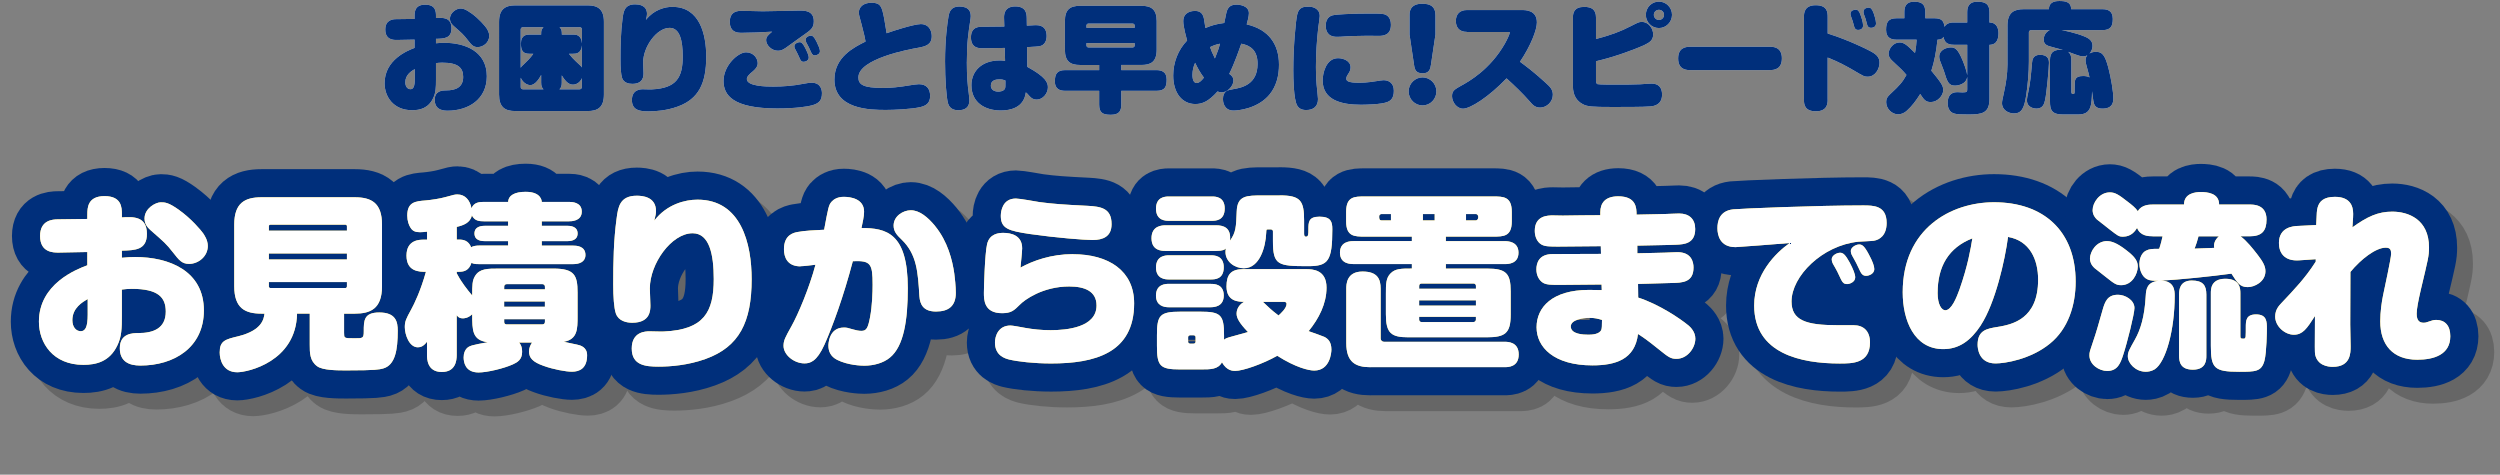 <?xml version="1.0" encoding="UTF-8"?>
<svg xmlns="http://www.w3.org/2000/svg" width="711.33" height="135.06" viewBox="0 0 711.33 135.06">
  <rect x="0" y="0" width="711.33" height="135.06" fill="#808080" stroke="none"/>
  <defs>
    <style>
      .cls-1 {
        fill: #fff;
      }

      .cls-2 {
        fill: #002f7b;
      }

      .cls-3 {
        isolation: isolate;
      }

      .cls-4 {
        mix-blend-mode: multiply;
        opacity: .2;
      }

      .cls-5 {
        stroke: #000;
      }

      .cls-5, .cls-6 {
        fill: none;
        stroke-linecap: round;
        stroke-linejoin: round;
        stroke-width: 16px;
      }

      .cls-6 {
        stroke: #002f7b;
      }

      .cls-7 {
        fill: #fdd23e;
      }
    </style>
  </defs>
  <g class="cls-3">
    <g id="_レイヤー_2" data-name="レイヤー 2">
      <g id="_レイヤー_1-2" data-name="レイヤー 1">
        <g>
          <g>
            <g class="cls-4">
              <path class="cls-5" d="M29.35,65.52c0-1.81.05-5.21,4.89-5.21s4.94,3.19,4.94,5.16v.9c3.19-.21,7.12-.37,7.12,4.68,0,4.57-3.29,4.68-7.12,4.78v2.02c1.7-.16,2.6-.21,3.77-.21,9.67,0,19.56,3.93,19.56,15.2,0,10.52-8.45,15.68-18.07,15.68-3.29,0-5.85-1.17-5.85-4.94,0-4.25,3.67-4.3,5.26-4.3,4.2,0,7.81-1.28,7.81-6.11,0-3.99-2.07-6.48-9.67-6.48-1.28,0-1.86.11-2.82.21v7.55c0,3.4-.05,5.85-1.28,8.34-2.18,4.62-6.06,5.53-9.67,5.53-8.66,0-12.65-6.22-12.65-12.28,0-10.74,10.63-14.88,13.77-16.05v-3.77c-1.33.05-7.07.16-8.18.16-1.49,0-5.26,0-5.26-4.73,0-4.46,3.51-4.73,5.1-4.73,1.28,0,7.12-.11,8.34-.11v-1.28ZM29.46,89.59c-1.44.85-4.36,2.5-4.36,6.01,0,1.97,1.06,3.14,2.39,3.14s1.97-1.28,1.97-4.68v-4.46ZM55.45,64.24c3.51,2.5,6.22,5.74,6.86,6.64.27.42,1.33,1.86,1.33,3.61,0,2.98-2.71,5.1-5.31,5.1-2.07,0-2.87-1.06-4.62-3.29-1.91-2.45-2.5-2.92-6.27-6.22-.69-.64-1.81-1.59-1.81-3.4,0-2.92,3.19-4.62,4.62-4.62,1.22,0,2.23.05,5.21,2.18Z"/>
              <path class="cls-5" d="M102.42,99.42c0,1.28,0,1.33,2.98,1.33,2.34,0,2.6,0,2.6-1.97,0-3.03,0-5.37,4.41-5.37,4.78,0,5.26,2.71,5.26,5.21,0,5.42-.69,9.78-4.2,10.74-1.06.27-1.91.53-10.42.53-2.5,0-6.7,0-8.29-1.17-2.13-1.54-2.13-3.83-2.13-6.17v-8.82h-3.61c-.27,13.66-14.03,16.69-17.01,16.69-4.04,0-5-3.56-5-5.63,0-3.35,1.59-3.72,5.31-4.62,6.8-1.7,7.23-4.94,7.44-6.43h-.85c-4.68,0-7.76-1.54-7.76-7.76v-17.59c0-6.11,2.98-7.76,7.76-7.76h26.52c4.73,0,7.76,1.59,7.76,7.76v17.59c0,6.43-3.35,7.76-7.76,7.76h-3.03v5.69ZM103.22,70.14v-1.28c0-.27-.21-.43-.42-.43h-21.37c-.21,0-.42.16-.42.43v1.28h22.21ZM103.22,76.62h-22.21v1.7h22.21v-1.7ZM103.22,84.76h-22.21v1.28c0,.27.27.42.42.42h21.37c.21,0,.42-.16.42-.48v-1.22Z"/>
              <path class="cls-5" d="M140.79,79.65c-1.28,0-1.59-.11-2.13-.37-.69,2.13-2.02,2.55-3.51,2.55h-.69v.43c.37.74,1.01,1.86,2.23,3.56.27.43,1.81,2.34,2.18,2.76,0-2.87,0-4.25.8-5.53,1.28-2.13,3.51-2.13,6.96-2.13h15.31c5.95,0,6.91,1.81,6.91,6.8v6.8c0,3.56,0,6.54-3.93,7.23.53.16,3.19.64,3.77.8.96.21,2.87.69,2.87,3.03,0,3.77-2.18,4.68-4.3,4.68-1.7,0-5.31-.64-8.18-1.7-2.98-1.06-4.04-2.23-4.04-4.04,0-.96.32-1.75.85-2.55h-3.67c.32.37.85,1.06.85,2.66,0,2.23-1.38,2.98-2.66,3.56-2.6,1.17-7.33,2.29-9.73,2.29-3.88,0-4.25-3.03-4.25-4.3s.43-1.97.74-2.39c.8-.96,1.75-1.12,6.11-1.91-4.41-.58-4.41-3.35-4.41-7.97-1.22,1.17-2.39,1.17-2.66,1.17-1.06,0-1.49-.53-1.75-.9v11.32c0,1.7-.37,4.84-4.25,4.84-4.2,0-4.2-3.83-4.2-4.84v-3.77c-.96,1.28-1.81,1.59-2.6,1.59-2.5,0-3.72-3.67-3.72-5.74,0-1.65.37-2.39,1.81-5,.96-1.75,2.71-5.42,4.2-10.74-1.81,0-5.53,0-5.53-4.62s3.93-4.52,4.89-4.52h.96v-2.29c-.74.11-1.59.16-2.02.16-1.28,0-2.13-.32-2.71-1.33-.43-.64-.9-1.86-.9-3.4,0-3.88,2.34-4.09,5.26-4.31,1.65-.16,3.93-.48,5.63-.96,2.44-.69,2.71-.74,3.4-.74,2.18,0,3.56,1.65,3.99,3.93.69-1.75,2.34-1.81,3.56-1.81h6.86c.11-1.91,1.91-2.87,5-2.87,4.52,0,4.57,2.71,4.57,2.87h7.71c.74,0,3.67,0,3.67,2.76s-3.03,2.76-3.67,2.76h-7.71v1.28h7.28c.53,0,2.92,0,2.92,2.18s-2.39,2.18-2.92,2.18h-7.28v1.28h8.98c.64,0,3.45,0,3.45,2.66,0,1.97-1.75,2.6-3.45,2.6h-26.84ZM149.08,74.39v-1.28h-6.59c-.64,0-2.98,0-2.98-2.18s2.39-2.18,2.98-2.18h6.59v-1.28h-6.86c-1.43,0-2.71-.16-3.45-1.7-.43,2.18-2.5,2.87-4.3,3.29v3.61h.69c1.17,0,2.66.27,3.4,2.18.58-.37,1.54-.48,2.23-.48h8.29ZM147.96,86.83h11.59v-.74c0-.53-.37-.74-.8-.74h-9.99c-.53,0-.8.27-.8.74v.74ZM159.55,90.28h-11.59v1.49h11.59v-1.49ZM147.96,95.33v.74c0,.69.48.74.8.74h9.99c.48,0,.8-.21.8-.74v-.74h-11.59Z"/>
              <path class="cls-5" d="M202.96,61.32c12.44,0,15.41,12.54,15.41,22.64,0,12.17-3.51,19.24-13.13,22.69-5,1.81-10.1,2.18-13.34,2.18-3.77,0-7.65-.37-7.65-5.16s3.93-4.89,5.1-4.89c.64,0,3.51.11,4.09.05,11.32-.53,14.14-5.47,14.14-14.93,0-6.96-1.22-13.02-6.01-13.02-6.01,0-12.17,8.66-12.17,15.68,0,.8.16,4.15.16,4.84,0,1.33,0,4.94-5.16,4.94-1.65,0-3.93-.48-4.68-2.66-.53-1.59-.74-4.73-.74-8.24,0-6.27.11-12.54.96-18.76.42-3.24.9-6.48,5.74-6.48,1.44,0,5.47.21,5.47,4.36,0,.69-.11,1.28-.48,2.71,3.56-4.62,8.72-5.95,12.28-5.95Z"/>
              <path class="cls-5" d="M232.3,80.29c-3.83,0-4.73-2.66-4.73-4.89,0-4.09,2.76-4.68,3.88-4.89,1.91-.37,5-.53,7.55-.64,1.17-6.27,1.28-6.96,2.07-7.92.64-.74,1.75-1.44,3.51-1.44,1.86,0,5.79.48,5.79,4.25,0,1.33-.43,3.08-.74,4.62,7.02,0,13.18,1.38,13.18,17.11,0,9.09-1.12,16.53-5.1,19.77-1.86,1.54-4.62,2.29-7.28,2.29-.85,0-4.62-.11-7.71-1.65-1.91-.96-2.5-2.5-2.5-4.04,0-.32.05-5.16,4.41-5.16.8,0,.96.05,2.6.53.64.21,1.65.42,2.39.42,1.43,0,1.86-.85,2.44-3.83.64-3.35.74-7.28.74-9.3,0-6.01-.53-6.91-5.63-6.7-2.66,10.1-5.79,18.65-8.08,23.76-2.18,4.84-4.09,5.32-5.69,5.32-2.92,0-5.95-2.39-5.95-5,0-1.54.48-2.39,2.23-5.53,1.97-3.51,5.15-11.11,6.86-17.54-1.01.11-3.29.42-4.25.42ZM270.56,68.81c3.61,4.41,4.94,9.78,5.47,13.55.16,1.17.43,3.61.43,5.47,0,3.67-1.97,5.31-5.63,5.31s-4.57-2.07-4.73-4.36c-.43-6.8-.69-11.85-5-16.05-1.33-1.28-2.34-2.29-2.34-4.04,0-2.71,2.71-4.36,4.89-4.36,2.5,0,4.84,1.97,6.91,4.46Z"/>
              <path class="cls-5" d="M309.78,76.84c10.2,0,17.43,4.73,17.43,13.98,0,14.24-11.37,17.11-23.6,17.11-4.94,0-9.46-.53-11.96-1.12-1.22-.32-4.04-1.12-4.04-4.84,0-1.91,1.01-4.84,4.41-4.84.58,0,2.6.37,4.3.69,2.07.37,4.46.64,7.12.64,4.62,0,13.07-.8,13.07-7.02,0-4.09-3.4-5.42-7.76-5.42-7.6,0-12.81,3.88-14.03,5.16-1.7,1.7-2.5,2.44-5.1,2.44-5.16,0-5.16-3.88-5.16-5.79,0-1.38.27-11.11.9-13.82.69-3.03,3.35-3.24,4.62-3.24,2.23,0,5.37.69,5.37,4.41,0,.9-.42,4.73-.48,5.47,3.56-1.97,8.77-3.83,14.88-3.83ZM315.36,72.8c-2.29,0-10.42-.64-17.8-1.7-6.06-.9-8.29-1.54-8.29-5.16,0-1.43.53-4.94,4.3-4.94,1.06,0,5.74.85,6.7,1.01,3.93.53,7.12.74,13.66,1.06,3.77.21,6.86.64,6.86,5.21,0,3.51-2.39,4.52-5.42,4.52Z"/>
              <path class="cls-5" d="M368.6,60.1c6.01,0,6.96,1.54,6.96,7.23v3.56c0,.37,0,.96.53.96.69,0,.69-.69.69-2.02,0-2.07,0-3.67,3.14-3.67,3.3,0,3.67,1.49,3.67,3.56,0,9.09-1.17,10.52-6.86,10.52-8.66,0-10.04-.27-10.04-7.17v-2.71c0-.53-.53-.58-.58-.58h-.85c-.48,0-.42.11-.48.96-.16,3.99-1.81,10.1-6.38,10.1-2.5,0-5.21-1.81-5.21-4.62,0-.43.05-.74.11-1.01-.32.32-.85.69-2.71.69h-14.46c-.96,0-3.99,0-3.99-3.61s3.08-3.67,3.99-3.67h14.46c1.91,0,4.3.58,3.88,4.36,1.7-2.34,1.75-3.99,1.91-8.29.16-4.57,2.76-4.57,7.44-4.57h4.78ZM349.37,60.41c.85,0,3.61,0,3.61,3.4s-2.5,3.51-3.61,3.51h-12.33c-.8,0-3.61,0-3.61-3.45,0-3.24,2.44-3.46,3.61-3.46h12.33ZM349.1,77.16c.8,0,3.61,0,3.61,3.4s-2.55,3.46-3.61,3.46h-12.06c-.8,0-3.61-.05-3.61-3.4s2.71-3.46,3.61-3.46h12.06ZM349.1,85.29c.9,0,3.61.05,3.61,3.29s-2.82,3.35-3.83,3.35h-11.85c-1.33,0-3.61-.43-3.61-3.3,0-3.29,2.76-3.35,3.61-3.35h12.06ZM376.15,81.09c1.91,0,5.79.21,5.79,5.26,0,4.57-2.18,8.82-5.1,12.38,1.54.53,4.04,1.43,4.52,1.65,1.01.53,1.97,1.43,1.97,3.61,0,.8-.37,5.95-4.89,5.95-1.54,0-5.26-.85-10.52-4.2-4.04,2.29-9.73,4.3-11.96,4.3-.64,0-2.39,0-3.77-2.44-1.12,2.02-3.19,2.02-6.06,2.02h-5.85c-5.74,0-6.59-.96-6.59-6.7v-3.03c0-5.69.8-6.7,6.7-6.7h5.69c5.74,0,6.7.9,6.7,6.7v1.28c.43-.37,1.01-.58,1.44-.69,1.81-.48,4.68-1.28,5.37-1.49-2.5-2.6-3.24-4.04-3.24-5.21,0-.37,0-2.18,2.13-3.4-1.43,0-5,0-5-4.36,0-3.29,1.17-4.94,4.84-4.94h17.86ZM344.69,100.49c0-.53-.43-.58-.58-.58h-.96c-.11,0-.58.05-.58.58v1.22c0,.53.48.58.58.58h.96c.27,0,.58-.16.58-.58v-1.22ZM363.82,90.39c.16.16.27.21.69.64,1.91,1.86,3.08,2.71,3.77,3.24.53-.48,2.29-2.02,2.29-3.29,0-.05,0-.58-.69-.58h-6.06Z"/>
              <path class="cls-5" d="M415.9,73.12h16.74c.8,0,3.93.05,3.93,3.29s-3.08,3.24-3.93,3.24h-16.74v1.28h11.75c5.37,0,6.7,1.33,6.7,6.48v6.64c0,5.31-1.59,6.43-6.86,6.43h-22.27c-4.89,0-6.38-1.17-6.38-6.54v-5.79c0-2.82,0-4.52,1.33-5.85,1.33-1.38,3.08-1.38,6.06-1.38v-1.28h-16.58c-.8,0-3.88,0-3.88-3.24s3.03-3.29,3.88-3.29h16.58v-1.28h-13.39c-2.92,0-5.31,0-5.31-4.3v-2.76c0-4.36,2.39-4.36,5.31-4.36h36.51c2.87,0,5.31,0,5.31,4.36v2.76c0,4.3-2.39,4.3-5.31,4.3h-13.45v1.28ZM394.43,108.99c-4.3,0-6.86-1.49-6.86-6.86v-15.47c0-1.12,0-4.89,4.62-4.89,4.25,0,5.16,2.13,5.16,4.89v14.14c0,.64.53.96.96.96h34.28c.9,0,4.04,0,4.04,3.61s-3.08,3.61-4.04,3.61h-38.16ZM400.27,65.41h-2.66c-.11,0-.69.05-.69.69,0,.53,0,1.12.69,1.12h2.66v-1.81ZM408.3,86.67h16.16v-.8c0-.58-.48-.69-.69-.69h-14.77c-.32,0-.69.16-.69.69v.8ZM424.46,89.96h-16.16v1.49h16.16v-1.49ZM408.3,94.64v.8c0,.53.43.69.69.69h14.77c.27,0,.69-.21.69-.69v-.8h-16.16ZM412.71,65.41h-3.35v1.81h3.35v-1.81ZM421.64,65.41v1.81h2.76c.96,0,.96-1.81.05-1.81h-2.82Z"/>
              <path class="cls-5" d="M460,74.55c-1.91,0-10.36.11-12.06.11-2.44,0-3.83,0-4.84-.58-1.22-.69-1.91-2.23-1.91-3.88,0-4.41,3.77-4.41,5.21-4.41.43,0,2.39.05,2.76.05,1.7-.05,9.14-.11,10.68-.11v-.85c0-2.66,1.44-4.52,5.1-4.52,5.16,0,5.21,3.35,5.21,5.21,1.7-.05,8.98-.16,10.47-.27.21,0,1.28-.05,1.65-.05,2.87,0,4.57,1.59,4.57,4.41,0,4.2-3.24,4.36-5.26,4.46-1.75.11-9.62.21-11.21.27v2.18c1.59-.05,8.45-.16,9.88-.27.37,0,1.17-.05,1.54-.05,3.99,0,4.57,2.82,4.57,4.36,0,4.25-3.19,4.36-6.22,4.41-4.78.11-5.26.16-9.57.27l.05,3.88c5.9,1.91,11.91,5.95,14.35,7.97.48.42,1.91,1.75,1.91,3.72,0,2.66-2.29,5.74-5.37,5.74-1.65,0-2.29-.48-5.05-2.71-3.56-2.87-4.36-3.35-5.9-4.36-.85,7.23-6.38,8.93-12.97,8.93-10.95,0-15.89-5.16-15.89-10.84s4.46-10.63,14.88-10.63c1.01,0,2.18.05,3.67.05l-.05-1.59c-3.24,0-8.5.11-11.8.11-2.45,0-3.83,0-4.84-.58-1.12-.69-1.91-2.07-1.91-3.83s.69-4.36,4.62-4.36,9.94-.05,13.76-.05l-.05-2.18ZM456.82,94.96c-1.81,0-5.37.48-5.37,2.44,0,2.23,3.61,2.34,5,2.34.9,0,3.24-.05,3.72-1.49.11-.43.16-.9.16-2.71-1.12-.32-1.91-.58-3.51-.58Z"/>
              <path class="cls-5" d="M498.26,74.82c-4.36,0-5.1-3.4-5.1-5.37s.58-4.94,4.46-5.37c1.91-.21,23.92-1.12,36.99-1.12,2.92,0,6.7,0,6.7,5,0,3.4-1.91,4.78-3.67,5.05-.69.11-3.72.21-4.36.27-10.31,1.06-19.03,9.83-19.03,17.01,0,5.37,4.09,6.75,13.07,6.75h4.57c2.92,0,4.68,1.75,4.68,4.89,0,6.01-5,6.01-8.61,6.01-10.95,0-24.34-2.76-24.34-16.48,0-8.93,6.11-14.99,10.1-17.8-3.14.27-14.99,1.17-15.47,1.17ZM526.06,79.6c-.32-.58-.37-1.12-.37-1.33,0-1.06,1.44-1.86,2.39-1.86.9,0,1.54.64,2.71,2.76,1.01,1.91,1.59,3.35,1.59,4.25,0,1.28-1.49,1.91-2.34,1.91-.74,0-1.22-.32-1.65-1.22-.16-.37-.96-2.02-1.12-2.34-.16-.37-1.06-1.91-1.22-2.18ZM531.48,77.21c-.32-.53-.37-1.06-.37-1.28,0-1.01,1.38-1.86,2.39-1.86.8,0,1.44.37,2.71,2.76,1.12,2.07,1.59,3.4,1.59,4.25,0,1.28-1.43,1.91-2.34,1.91-.85,0-1.28-.48-1.65-1.22-.16-.37-.96-2.02-1.12-2.34-.16-.37-1.06-1.91-1.22-2.23Z"/>
              <path class="cls-5" d="M568.09,97.09c-2.87,4.36-6.17,6.75-10.68,6.75-8.24,0-11.53-8.13-11.53-16.16,0-18.18,13.77-25.62,25.99-25.62,14.14,0,23.22,8.24,23.22,22.59,0,6.7-2.13,13.45-7.33,17.64-5.47,4.46-12.75,5.63-15.47,5.63-4.89,0-5.1-4.52-5.1-5.32,0-4.14,2.66-4.57,5.58-5.05,4.36-.69,11.64-2.29,11.64-13.45,0-5.85-2.44-11.11-8.56-12.17-.85,6.54-3.61,18.81-7.76,25.14ZM555.82,87.78c0,3.45,1.17,5,2.18,5,1.81,0,3.24-3.72,4.04-5.9,2.39-6.8,3.19-11.59,3.67-14.56-6.86,2.66-9.88,8.13-9.88,15.47Z"/>
              <path class="cls-5" d="M611.83,92.14c0,1.59-2.07,9.94-3.24,13.45-.74,2.23-1.54,4.46-4.52,4.46-2.29,0-5.05-1.81-5.05-4.41,0-.96.11-1.22,1.01-3.88,1.01-2.92,1.59-5.1,2.66-8.82.69-2.5,1.38-4.57,4.46-4.57,2.02,0,4.68,1.49,4.68,3.77ZM604.07,73.12c1.17,0,2.76.48,5.47,2.6,2.66,2.02,3.24,3.24,3.24,4.62,0,2.07-1.59,5.31-4.73,5.31-1.43,0-1.97-.43-4.52-2.45-.48-.37-2.6-2.02-3.03-2.39-1.01-.9-1.33-1.91-1.33-2.66,0-2.13,1.86-5.05,4.89-5.05ZM617.04,71.73c-1.28,0-3.61-.11-4.46-2.39-.48.8-1.59,2.5-3.99,2.5-1.22,0-1.43-.21-3.72-1.97-.48-.37-3.61-2.82-3.72-2.92-.53-.48-1.22-1.38-1.22-2.66,0-2.13,1.97-5.05,4.89-5.05,1.44,0,2.39.53,5.16,2.71,1.17.9,2.18,1.7,2.82,2.66,1.01-1.91,3.45-1.91,4.25-1.91h8.88c0-3.24,3.29-3.56,4.73-3.56,1.86,0,5.26.27,5.26,3.56h8.71c1.12,0,4.78,0,4.78,4.25,0,3.3-1.38,4.78-4.78,4.78h-2.6c1.91,1.49,3.4,3.4,4.89,5.32,1.38,1.81,2.18,3.13,2.18,4.62,0,2.98-3.08,4.52-5.05,4.52-2.18,0-2.92-1.17-4.62-3.83-5.47.74-14.83,1.75-20.14,1.97,3.99.05,3.99,3.03,3.99,4.36,0,9.67-2.5,18.81-5.69,20.89-.96.58-1.91.69-2.55.69-2.87,0-5.1-2.39-5.1-4.41,0-1.22.48-1.97,2.02-4.73,1.59-2.82,2.76-6.54,3.08-12.49.11-1.81.32-3.93,3.72-4.25-1.17,0-2.34.05-3.29-.43-1.49-.69-2.23-2.71-2.23-4.36s.69-3.19,1.86-3.77c1.01-.53,1.86-.53,3.77-.53.53-1.59.8-2.82.96-3.56h-2.76ZM632.29,105.7c0,1.12,0,3.99-3.83,3.99-3.61,0-3.93-2.29-3.93-3.99v-17.38c0-.96,0-3.99,3.61-3.99,3.14,0,4.15,1.33,4.15,3.99v17.38ZM630.06,71.73c-.42,1.59-.53,1.91-1.12,3.51.96-.05,4.78-.16,5.58-.21-.21-1.28.27-2.34,1.33-3.29h-5.79ZM641.96,100.06c0,.64.05.8.8.8.53,0,.58-.11.69-.58.05-.27.05-2.18.05-2.6,0-1.86,0-3.72,2.92-3.72,3.08,0,3.08,2.07,3.08,4.09,0,.48-.05,6.64-.69,9.09-.85,3.14-2.6,3.14-7.23,3.14-7.07,0-8.02-1.01-8.02-7.44v-14.93c0-1.12,0-4.09,4.15-4.09s4.25,2.87,4.25,4.09v12.17Z"/>
              <path class="cls-5" d="M663.53,68.55c.16-3.67.16-4.09.42-5.05.48-1.7,1.75-2.98,4.89-2.98,4.41,0,5.21,2.66,5.21,4.84,0,.58,0,.9-.21,3.83,4.2-3.03,7.28-4.46,11.32-4.46,4.57,0,10.47,2.18,10.47,10.2,0,2.44-.27,3.35-2.29,11.85-.8,3.45-1.22,5.69-1.22,7.01,0,2.07.9,2.55,2.02,2.55.37,0,.64-.05.9-.16,1.59-.53,1.86-.64,2.66-.64,2.45,0,3.99,1.59,3.99,4.62,0,5.31-4.73,6.7-9.41,6.7-6.91,0-10.52-4.2-10.52-10.89,0-2.76.42-5.63.8-7.44.37-1.86,2.29-10.52,2.29-11.8,0-1.17-.27-1.75-1.54-1.75-2.82,0-7.07,3.29-10.04,6.91,0,1.49-.05,14.3-.05,14.93,0,.9.11,5.26.11,6.22,0,1.91,0,5.85-5.1,5.85-1.44,0-4.36-.42-5-3.51-.11-.64-.11-1.7-.05-10.95-2.29,3.56-3.46,5.32-6.01,5.32s-5.31-2.39-5.31-5.16c0-2.02,1.12-3.14,1.81-3.88,3.61-3.83,6.7-7.02,9.73-11.75v-.69l-4.73.32c-4.09.27-5.74-2.02-5.74-4.94,0-4.57,4.2-4.78,5.21-4.84l5.42-.27Z"/>
            </g>
            <g>
              <path class="cls-6" d="M24.85,61.01c0-1.81.05-5.21,4.89-5.21s4.94,3.19,4.94,5.16v.9c3.19-.21,7.12-.37,7.12,4.68,0,4.57-3.29,4.68-7.12,4.78v2.02c1.7-.16,2.6-.21,3.77-.21,9.67,0,19.56,3.93,19.56,15.2,0,10.52-8.45,15.68-18.07,15.68-3.29,0-5.85-1.17-5.85-4.94,0-4.25,3.67-4.3,5.26-4.3,4.2,0,7.81-1.28,7.81-6.11,0-3.99-2.07-6.48-9.67-6.48-1.28,0-1.86.11-2.82.21v7.55c0,3.4-.05,5.85-1.28,8.34-2.18,4.62-6.06,5.53-9.67,5.53-8.66,0-12.65-6.22-12.65-12.28,0-10.74,10.63-14.88,13.77-16.05v-3.77c-1.33.05-7.07.16-8.18.16-1.49,0-5.26,0-5.26-4.73,0-4.46,3.51-4.73,5.1-4.73,1.28,0,7.12-.11,8.34-.11v-1.28ZM24.95,85.09c-1.44.85-4.36,2.5-4.36,6.01,0,1.97,1.06,3.14,2.39,3.14s1.97-1.28,1.97-4.68v-4.46ZM50.94,59.74c3.51,2.5,6.22,5.74,6.86,6.64.27.42,1.33,1.86,1.33,3.61,0,2.98-2.71,5.1-5.31,5.1-2.07,0-2.87-1.06-4.62-3.29-1.91-2.45-2.5-2.92-6.27-6.22-.69-.64-1.81-1.59-1.81-3.4,0-2.92,3.19-4.62,4.62-4.62,1.22,0,2.23.05,5.21,2.18Z"/>
              <path class="cls-6" d="M97.92,94.92c0,1.28,0,1.33,2.98,1.33,2.34,0,2.6,0,2.6-1.97,0-3.03,0-5.37,4.41-5.37,4.78,0,5.26,2.71,5.26,5.21,0,5.42-.69,9.78-4.2,10.74-1.06.27-1.91.53-10.42.53-2.5,0-6.7,0-8.29-1.17-2.13-1.54-2.13-3.83-2.13-6.17v-8.82h-3.61c-.27,13.66-14.03,16.69-17.01,16.69-4.04,0-5-3.56-5-5.63,0-3.35,1.59-3.72,5.31-4.62,6.8-1.7,7.23-4.94,7.44-6.43h-.85c-4.68,0-7.76-1.54-7.76-7.76v-17.59c0-6.11,2.98-7.76,7.76-7.76h26.52c4.73,0,7.76,1.59,7.76,7.76v17.59c0,6.43-3.35,7.76-7.76,7.76h-3.03v5.69ZM98.71,65.64v-1.28c0-.27-.21-.43-.42-.43h-21.37c-.21,0-.42.16-.42.43v1.28h22.21ZM98.71,72.12h-22.21v1.7h22.21v-1.7ZM98.71,80.25h-22.21v1.28c0,.27.27.42.42.42h21.37c.21,0,.42-.16.42-.48v-1.22Z"/>
              <path class="cls-6" d="M136.28,75.15c-1.28,0-1.59-.11-2.13-.37-.69,2.13-2.02,2.55-3.51,2.55h-.69v.43c.37.74,1.01,1.86,2.23,3.56.27.43,1.81,2.34,2.18,2.76,0-2.87,0-4.25.8-5.53,1.28-2.13,3.51-2.13,6.96-2.13h15.31c5.95,0,6.91,1.81,6.91,6.8v6.8c0,3.56,0,6.54-3.93,7.23.53.16,3.19.64,3.77.8.96.21,2.87.69,2.87,3.03,0,3.77-2.18,4.68-4.3,4.68-1.7,0-5.31-.64-8.18-1.7-2.98-1.06-4.04-2.23-4.04-4.04,0-.96.32-1.75.85-2.55h-3.67c.32.37.85,1.06.85,2.66,0,2.23-1.38,2.98-2.66,3.56-2.6,1.17-7.33,2.29-9.73,2.29-3.88,0-4.25-3.03-4.25-4.3s.43-1.97.74-2.39c.8-.96,1.75-1.12,6.11-1.91-4.41-.58-4.41-3.35-4.41-7.97-1.22,1.17-2.39,1.17-2.66,1.17-1.06,0-1.49-.53-1.75-.9v11.32c0,1.7-.37,4.84-4.25,4.84-4.2,0-4.2-3.83-4.2-4.84v-3.77c-.96,1.28-1.81,1.59-2.6,1.59-2.5,0-3.72-3.67-3.72-5.74,0-1.65.37-2.39,1.81-5,.96-1.75,2.71-5.42,4.2-10.74-1.81,0-5.53,0-5.53-4.62s3.93-4.52,4.89-4.52h.96v-2.29c-.74.11-1.59.16-2.02.16-1.28,0-2.13-.32-2.71-1.33-.43-.64-.9-1.86-.9-3.4,0-3.88,2.34-4.09,5.26-4.31,1.65-.16,3.93-.48,5.63-.96,2.44-.69,2.71-.74,3.4-.74,2.18,0,3.56,1.65,3.99,3.93.69-1.75,2.34-1.81,3.56-1.81h6.86c.11-1.91,1.91-2.87,5-2.87,4.52,0,4.57,2.71,4.57,2.87h7.71c.74,0,3.67,0,3.67,2.76s-3.03,2.76-3.67,2.76h-7.71v1.28h7.28c.53,0,2.92,0,2.92,2.18s-2.39,2.18-2.92,2.18h-7.28v1.28h8.98c.64,0,3.45,0,3.45,2.66,0,1.97-1.75,2.6-3.45,2.6h-26.84ZM144.57,69.89v-1.28h-6.59c-.64,0-2.98,0-2.98-2.18s2.39-2.18,2.98-2.18h6.59v-1.28h-6.86c-1.43,0-2.71-.16-3.45-1.7-.43,2.18-2.5,2.87-4.3,3.29v3.61h.69c1.17,0,2.66.27,3.4,2.18.58-.37,1.54-.48,2.23-.48h8.29ZM143.46,82.32h11.59v-.74c0-.53-.37-.74-.8-.74h-9.99c-.53,0-.8.27-.8.74v.74ZM155.04,85.78h-11.59v1.49h11.59v-1.49ZM143.46,90.83v.74c0,.69.48.74.8.74h9.99c.48,0,.8-.21.8-.74v-.74h-11.59Z"/>
              <path class="cls-6" d="M198.46,56.81c12.44,0,15.41,12.54,15.41,22.64,0,12.17-3.51,19.24-13.13,22.69-5,1.81-10.1,2.18-13.34,2.18-3.77,0-7.65-.37-7.65-5.16s3.93-4.89,5.1-4.89c.64,0,3.51.11,4.09.05,11.32-.53,14.14-5.47,14.14-14.93,0-6.96-1.22-13.02-6.01-13.02-6.01,0-12.17,8.66-12.17,15.68,0,.8.16,4.15.16,4.84,0,1.33,0,4.94-5.16,4.94-1.65,0-3.93-.48-4.68-2.66-.53-1.59-.74-4.73-.74-8.24,0-6.27.11-12.54.96-18.76.42-3.24.9-6.48,5.74-6.48,1.44,0,5.47.21,5.47,4.36,0,.69-.11,1.28-.48,2.71,3.56-4.62,8.72-5.95,12.28-5.95Z"/>
              <path class="cls-6" d="M227.79,75.79c-3.83,0-4.73-2.66-4.73-4.89,0-4.09,2.76-4.68,3.88-4.89,1.91-.37,5-.53,7.55-.64,1.17-6.27,1.28-6.96,2.07-7.92.64-.74,1.75-1.44,3.51-1.44,1.86,0,5.79.48,5.79,4.25,0,1.33-.43,3.08-.74,4.62,7.02,0,13.18,1.38,13.18,17.11,0,9.09-1.12,16.53-5.1,19.77-1.86,1.54-4.62,2.29-7.28,2.29-.85,0-4.62-.11-7.71-1.65-1.91-.96-2.5-2.5-2.5-4.04,0-.32.05-5.16,4.41-5.16.8,0,.96.05,2.6.53.64.21,1.65.42,2.39.42,1.43,0,1.86-.85,2.44-3.83.64-3.35.74-7.28.74-9.3,0-6.01-.53-6.91-5.63-6.7-2.66,10.1-5.79,18.65-8.08,23.76-2.18,4.84-4.09,5.32-5.69,5.32-2.92,0-5.95-2.39-5.95-5,0-1.54.48-2.39,2.23-5.53,1.97-3.51,5.15-11.11,6.86-17.54-1.01.11-3.29.42-4.25.42ZM266.06,64.31c3.61,4.41,4.94,9.78,5.47,13.55.16,1.17.43,3.61.43,5.47,0,3.67-1.97,5.31-5.63,5.31s-4.57-2.07-4.73-4.36c-.43-6.8-.69-11.85-5-16.05-1.33-1.28-2.34-2.29-2.34-4.04,0-2.71,2.71-4.36,4.89-4.36,2.5,0,4.84,1.97,6.91,4.46Z"/>
              <path class="cls-6" d="M305.27,72.33c10.2,0,17.43,4.73,17.43,13.98,0,14.24-11.37,17.11-23.6,17.11-4.94,0-9.46-.53-11.96-1.12-1.22-.32-4.04-1.12-4.04-4.84,0-1.91,1.01-4.84,4.41-4.84.58,0,2.6.37,4.3.69,2.07.37,4.46.64,7.12.64,4.62,0,13.07-.8,13.07-7.02,0-4.09-3.4-5.42-7.76-5.42-7.6,0-12.81,3.88-14.03,5.16-1.7,1.7-2.5,2.44-5.1,2.44-5.16,0-5.16-3.88-5.16-5.79,0-1.38.27-11.11.9-13.82.69-3.03,3.35-3.24,4.62-3.24,2.23,0,5.37.69,5.37,4.41,0,.9-.42,4.73-.48,5.47,3.56-1.97,8.77-3.83,14.88-3.83ZM310.85,68.29c-2.29,0-10.42-.64-17.8-1.7-6.06-.9-8.29-1.54-8.29-5.16,0-1.43.53-4.94,4.3-4.94,1.06,0,5.74.85,6.7,1.01,3.93.53,7.12.74,13.66,1.06,3.77.21,6.86.64,6.86,5.21,0,3.51-2.39,4.52-5.42,4.52Z"/>
              <path class="cls-6" d="M364.1,55.59c6.01,0,6.96,1.54,6.96,7.23v3.56c0,.37,0,.96.53.96.69,0,.69-.69.69-2.02,0-2.07,0-3.67,3.14-3.67,3.3,0,3.67,1.49,3.67,3.56,0,9.09-1.17,10.52-6.86,10.52-8.66,0-10.04-.27-10.04-7.17v-2.71c0-.53-.53-.58-.58-.58h-.85c-.48,0-.42.11-.48.96-.16,3.99-1.81,10.1-6.38,10.1-2.5,0-5.21-1.81-5.21-4.62,0-.43.05-.74.11-1.01-.32.32-.85.69-2.71.69h-14.46c-.96,0-3.99,0-3.99-3.61s3.08-3.67,3.99-3.67h14.46c1.91,0,4.3.58,3.88,4.36,1.7-2.34,1.75-3.99,1.91-8.29.16-4.57,2.76-4.57,7.44-4.57h4.78ZM344.86,55.91c.85,0,3.61,0,3.61,3.4s-2.5,3.51-3.61,3.51h-12.33c-.8,0-3.61,0-3.61-3.45,0-3.24,2.44-3.46,3.61-3.46h12.33ZM344.59,72.65c.8,0,3.61,0,3.61,3.4s-2.55,3.46-3.61,3.46h-12.06c-.8,0-3.61-.05-3.61-3.4s2.71-3.46,3.61-3.46h12.06ZM344.59,80.78c.9,0,3.61.05,3.61,3.29s-2.82,3.35-3.83,3.35h-11.85c-1.33,0-3.61-.43-3.61-3.3,0-3.29,2.76-3.35,3.61-3.35h12.06ZM371.65,76.58c1.91,0,5.79.21,5.79,5.26,0,4.57-2.18,8.82-5.1,12.38,1.54.53,4.04,1.43,4.52,1.65,1.01.53,1.97,1.43,1.97,3.61,0,.8-.37,5.95-4.89,5.95-1.54,0-5.26-.85-10.52-4.2-4.04,2.29-9.73,4.3-11.96,4.3-.64,0-2.39,0-3.77-2.44-1.12,2.02-3.19,2.02-6.06,2.02h-5.85c-5.74,0-6.59-.96-6.59-6.7v-3.03c0-5.69.8-6.7,6.7-6.7h5.69c5.74,0,6.7.9,6.7,6.7v1.28c.43-.37,1.01-.58,1.44-.69,1.81-.48,4.68-1.28,5.37-1.49-2.5-2.6-3.24-4.04-3.24-5.21,0-.37,0-2.18,2.13-3.4-1.43,0-5,0-5-4.36,0-3.29,1.17-4.94,4.84-4.94h17.86ZM340.18,95.98c0-.53-.43-.58-.58-.58h-.96c-.11,0-.58.05-.58.58v1.22c0,.53.48.58.58.58h.96c.27,0,.58-.16.58-.58v-1.22ZM359.32,85.88c.16.16.27.21.69.64,1.91,1.86,3.08,2.71,3.77,3.24.53-.48,2.29-2.02,2.29-3.29,0-.05,0-.58-.69-.58h-6.06Z"/>
              <path class="cls-6" d="M411.39,68.61h16.74c.8,0,3.93.05,3.93,3.29s-3.08,3.24-3.93,3.24h-16.74v1.28h11.75c5.37,0,6.7,1.33,6.7,6.48v6.64c0,5.31-1.59,6.43-6.86,6.43h-22.27c-4.89,0-6.38-1.17-6.38-6.54v-5.79c0-2.82,0-4.52,1.33-5.85,1.33-1.38,3.08-1.38,6.06-1.38v-1.28h-16.58c-.8,0-3.88,0-3.88-3.24s3.03-3.29,3.88-3.29h16.58v-1.28h-13.39c-2.92,0-5.31,0-5.31-4.3v-2.76c0-4.36,2.39-4.36,5.31-4.36h36.51c2.87,0,5.31,0,5.31,4.36v2.76c0,4.3-2.39,4.3-5.31,4.3h-13.45v1.28ZM389.92,104.48c-4.3,0-6.86-1.49-6.86-6.86v-15.47c0-1.12,0-4.89,4.62-4.89,4.25,0,5.16,2.13,5.16,4.89v14.14c0,.64.53.96.96.96h34.28c.9,0,4.04,0,4.04,3.61s-3.08,3.61-4.04,3.61h-38.16ZM395.77,60.9h-2.66c-.11,0-.69.05-.69.69,0,.53,0,1.12.69,1.12h2.66v-1.81ZM403.79,82.16h16.16v-.8c0-.58-.48-.69-.69-.69h-14.77c-.32,0-.69.16-.69.69v.8ZM419.95,85.46h-16.16v1.49h16.16v-1.49ZM403.79,90.14v.8c0,.53.43.69.69.69h14.77c.27,0,.69-.21.69-.69v-.8h-16.16ZM408.21,60.9h-3.35v1.81h3.35v-1.81ZM417.13,60.9v1.81h2.76c.96,0,.96-1.81.05-1.81h-2.82Z"/>
              <path class="cls-6" d="M455.5,70.05c-1.91,0-10.36.11-12.06.11-2.44,0-3.83,0-4.84-.58-1.22-.69-1.91-2.23-1.91-3.88,0-4.41,3.77-4.41,5.21-4.41.43,0,2.39.05,2.76.05,1.7-.05,9.14-.11,10.68-.11v-.85c0-2.66,1.44-4.52,5.1-4.52,5.16,0,5.21,3.35,5.21,5.21,1.7-.05,8.98-.16,10.47-.27.21,0,1.28-.05,1.65-.05,2.87,0,4.57,1.59,4.57,4.41,0,4.2-3.24,4.36-5.26,4.46-1.75.11-9.62.21-11.21.27v2.18c1.59-.05,8.45-.16,9.88-.27.37,0,1.17-.05,1.54-.05,3.99,0,4.57,2.82,4.57,4.36,0,4.25-3.19,4.36-6.22,4.41-4.78.11-5.26.16-9.57.27l.05,3.88c5.9,1.91,11.91,5.95,14.35,7.97.48.42,1.91,1.75,1.91,3.72,0,2.66-2.29,5.74-5.37,5.74-1.65,0-2.29-.48-5.05-2.71-3.56-2.87-4.36-3.35-5.9-4.36-.85,7.23-6.38,8.93-12.97,8.93-10.95,0-15.89-5.16-15.89-10.84s4.46-10.63,14.88-10.63c1.01,0,2.18.05,3.67.05l-.05-1.59c-3.24,0-8.5.11-11.8.11-2.45,0-3.83,0-4.84-.58-1.12-.69-1.91-2.07-1.91-3.83s.69-4.36,4.62-4.36,9.94-.05,13.76-.05l-.05-2.18ZM452.31,90.45c-1.81,0-5.37.48-5.37,2.44,0,2.23,3.61,2.34,5,2.34.9,0,3.24-.05,3.72-1.49.11-.43.16-.9.16-2.71-1.12-.32-1.91-.58-3.51-.58Z"/>
              <path class="cls-6" d="M493.76,70.31c-4.36,0-5.1-3.4-5.1-5.37s.58-4.94,4.46-5.37c1.91-.21,23.92-1.12,36.99-1.12,2.92,0,6.7,0,6.7,5,0,3.4-1.91,4.78-3.67,5.05-.69.11-3.72.21-4.36.27-10.31,1.06-19.03,9.83-19.03,17.01,0,5.37,4.09,6.75,13.07,6.75h4.57c2.92,0,4.68,1.75,4.68,4.89,0,6.01-5,6.01-8.61,6.01-10.95,0-24.34-2.76-24.34-16.48,0-8.93,6.11-14.99,10.1-17.8-3.14.27-14.99,1.17-15.47,1.17ZM521.55,75.1c-.32-.58-.37-1.12-.37-1.33,0-1.06,1.44-1.86,2.39-1.86.9,0,1.54.64,2.71,2.76,1.01,1.91,1.59,3.35,1.59,4.25,0,1.28-1.49,1.91-2.34,1.91-.74,0-1.22-.32-1.65-1.22-.16-.37-.96-2.02-1.12-2.34-.16-.37-1.06-1.91-1.22-2.18ZM526.98,72.7c-.32-.53-.37-1.06-.37-1.28,0-1.01,1.38-1.86,2.39-1.86.8,0,1.44.37,2.71,2.76,1.12,2.07,1.59,3.4,1.59,4.25,0,1.28-1.43,1.91-2.34,1.91-.85,0-1.28-.48-1.65-1.22-.16-.37-.96-2.02-1.12-2.34-.16-.37-1.06-1.91-1.22-2.23Z"/>
              <path class="cls-6" d="M563.59,92.58c-2.87,4.36-6.17,6.75-10.68,6.75-8.24,0-11.53-8.13-11.53-16.16,0-18.18,13.77-25.62,25.99-25.62,14.14,0,23.22,8.24,23.22,22.59,0,6.7-2.13,13.45-7.33,17.64-5.47,4.46-12.75,5.63-15.47,5.63-4.89,0-5.1-4.52-5.1-5.32,0-4.14,2.66-4.57,5.58-5.05,4.36-.69,11.64-2.29,11.64-13.45,0-5.85-2.44-11.11-8.56-12.17-.85,6.54-3.61,18.81-7.76,25.14ZM551.31,83.28c0,3.45,1.17,5,2.18,5,1.81,0,3.24-3.72,4.04-5.9,2.39-6.8,3.19-11.59,3.67-14.56-6.86,2.66-9.88,8.13-9.88,15.47Z"/>
              <path class="cls-6" d="M607.32,87.64c0,1.59-2.07,9.94-3.24,13.45-.74,2.23-1.54,4.46-4.52,4.46-2.29,0-5.05-1.81-5.05-4.41,0-.96.11-1.22,1.01-3.88,1.01-2.92,1.59-5.1,2.66-8.82.69-2.5,1.38-4.57,4.46-4.57,2.02,0,4.68,1.49,4.68,3.77ZM599.56,68.61c1.17,0,2.76.48,5.47,2.6,2.66,2.02,3.24,3.24,3.24,4.62,0,2.07-1.59,5.31-4.73,5.31-1.43,0-1.97-.43-4.52-2.45-.48-.37-2.6-2.02-3.03-2.39-1.01-.9-1.33-1.91-1.33-2.66,0-2.13,1.86-5.05,4.89-5.05ZM612.53,67.23c-1.28,0-3.61-.11-4.46-2.39-.48.8-1.59,2.5-3.99,2.5-1.22,0-1.43-.21-3.72-1.97-.48-.37-3.61-2.82-3.72-2.92-.53-.48-1.22-1.38-1.22-2.66,0-2.13,1.97-5.05,4.89-5.05,1.44,0,2.39.53,5.16,2.71,1.17.9,2.18,1.7,2.82,2.66,1.01-1.91,3.45-1.91,4.25-1.91h8.88c0-3.24,3.29-3.56,4.73-3.56,1.86,0,5.26.27,5.26,3.56h8.71c1.12,0,4.78,0,4.78,4.25,0,3.3-1.38,4.78-4.78,4.78h-2.6c1.91,1.49,3.4,3.4,4.89,5.32,1.38,1.81,2.18,3.13,2.18,4.62,0,2.98-3.08,4.52-5.05,4.52-2.18,0-2.92-1.17-4.62-3.83-5.47.74-14.83,1.75-20.14,1.97,3.99.05,3.99,3.03,3.99,4.36,0,9.67-2.5,18.81-5.69,20.89-.96.58-1.91.69-2.55.69-2.87,0-5.1-2.39-5.1-4.41,0-1.22.48-1.97,2.02-4.73,1.59-2.82,2.76-6.54,3.08-12.49.11-1.81.32-3.93,3.72-4.25-1.17,0-2.34.05-3.29-.43-1.49-.69-2.23-2.71-2.23-4.36s.69-3.19,1.86-3.77c1.01-.53,1.86-.53,3.77-.53.53-1.59.8-2.82.96-3.56h-2.76ZM627.78,101.19c0,1.12,0,3.99-3.83,3.99-3.61,0-3.93-2.29-3.93-3.99v-17.38c0-.96,0-3.99,3.61-3.99,3.14,0,4.15,1.33,4.15,3.99v17.38ZM625.55,67.23c-.42,1.59-.53,1.91-1.12,3.51.96-.05,4.78-.16,5.58-.21-.21-1.28.27-2.34,1.33-3.29h-5.79ZM637.46,95.56c0,.64.05.8.8.8.53,0,.58-.11.69-.58.05-.27.05-2.18.05-2.6,0-1.86,0-3.72,2.92-3.72,3.08,0,3.08,2.07,3.08,4.09,0,.48-.05,6.64-.69,9.09-.85,3.14-2.6,3.14-7.23,3.14-7.07,0-8.02-1.01-8.02-7.44v-14.93c0-1.12,0-4.09,4.15-4.09s4.25,2.87,4.25,4.09v12.17Z"/>
              <path class="cls-6" d="M659.03,64.04c.16-3.67.16-4.09.42-5.05.48-1.7,1.75-2.98,4.89-2.98,4.41,0,5.21,2.66,5.21,4.84,0,.58,0,.9-.21,3.83,4.2-3.03,7.28-4.46,11.32-4.46,4.57,0,10.47,2.18,10.47,10.2,0,2.44-.27,3.35-2.29,11.85-.8,3.45-1.22,5.69-1.22,7.01,0,2.07.9,2.55,2.02,2.55.37,0,.64-.05.9-.16,1.59-.53,1.86-.64,2.66-.64,2.45,0,3.99,1.59,3.99,4.62,0,5.31-4.73,6.7-9.41,6.7-6.91,0-10.52-4.2-10.52-10.89,0-2.76.42-5.63.8-7.44.37-1.86,2.29-10.52,2.29-11.8,0-1.17-.27-1.75-1.54-1.75-2.82,0-7.07,3.29-10.04,6.91,0,1.49-.05,14.3-.05,14.93,0,.9.11,5.26.11,6.22,0,1.91,0,5.85-5.1,5.85-1.44,0-4.36-.42-5-3.51-.11-.64-.11-1.7-.05-10.95-2.29,3.56-3.46,5.32-6.01,5.32s-5.31-2.39-5.31-5.16c0-2.02,1.12-3.14,1.81-3.88,3.61-3.83,6.7-7.02,9.73-11.75v-.69l-4.73.32c-4.09.27-5.74-2.02-5.74-4.94,0-4.57,4.2-4.78,5.21-4.84l5.42-.27Z"/>
            </g>
          </g>
          <g>
            <path class="cls-7" d="M24.85,61.01c0-1.81.05-5.21,4.89-5.21s4.94,3.19,4.94,5.16v.9c3.19-.21,7.12-.37,7.12,4.68,0,4.57-3.29,4.68-7.12,4.78v2.02c1.7-.16,2.6-.21,3.77-.21,9.67,0,19.56,3.93,19.56,15.2,0,10.52-8.45,15.68-18.07,15.68-3.29,0-5.85-1.17-5.85-4.94,0-4.25,3.67-4.3,5.26-4.3,4.2,0,7.81-1.28,7.81-6.11,0-3.99-2.07-6.48-9.67-6.48-1.28,0-1.86.11-2.82.21v7.55c0,3.4-.05,5.85-1.28,8.34-2.18,4.62-6.06,5.53-9.67,5.53-8.66,0-12.65-6.22-12.65-12.28,0-10.74,10.63-14.88,13.77-16.05v-3.77c-1.33.05-7.07.16-8.18.16-1.49,0-5.26,0-5.26-4.73,0-4.46,3.51-4.73,5.1-4.73,1.28,0,7.12-.11,8.34-.11v-1.28ZM24.95,85.09c-1.44.85-4.36,2.5-4.36,6.01,0,1.97,1.06,3.14,2.39,3.14s1.97-1.28,1.97-4.68v-4.46ZM50.94,59.74c3.51,2.5,6.22,5.74,6.86,6.64.27.42,1.33,1.86,1.33,3.61,0,2.98-2.71,5.1-5.31,5.1-2.07,0-2.87-1.06-4.62-3.29-1.91-2.45-2.5-2.92-6.27-6.22-.69-.64-1.81-1.59-1.81-3.4,0-2.92,3.19-4.62,4.62-4.62,1.22,0,2.23.05,5.21,2.18Z"/>
            <path class="cls-7" d="M97.92,94.92c0,1.28,0,1.33,2.98,1.33,2.34,0,2.6,0,2.6-1.97,0-3.03,0-5.37,4.41-5.37,4.78,0,5.26,2.71,5.26,5.21,0,5.42-.69,9.78-4.2,10.74-1.06.27-1.91.53-10.42.53-2.5,0-6.7,0-8.29-1.17-2.13-1.54-2.13-3.83-2.13-6.17v-8.82h-3.61c-.27,13.66-14.03,16.69-17.01,16.69-4.04,0-5-3.56-5-5.63,0-3.35,1.59-3.72,5.31-4.62,6.8-1.7,7.23-4.94,7.44-6.43h-.85c-4.68,0-7.76-1.54-7.76-7.76v-17.59c0-6.11,2.98-7.76,7.76-7.76h26.52c4.73,0,7.76,1.59,7.76,7.76v17.59c0,6.43-3.35,7.76-7.76,7.76h-3.03v5.69ZM98.71,65.64v-1.28c0-.27-.21-.43-.42-.43h-21.37c-.21,0-.42.16-.42.43v1.28h22.21ZM98.71,72.12h-22.21v1.7h22.21v-1.7ZM98.71,80.25h-22.21v1.28c0,.27.27.42.42.42h21.37c.21,0,.42-.16.42-.48v-1.22Z"/>
            <path class="cls-7" d="M136.28,75.15c-1.28,0-1.59-.11-2.13-.37-.69,2.13-2.02,2.55-3.51,2.55h-.69v.43c.37.74,1.01,1.86,2.23,3.56.27.43,1.81,2.34,2.18,2.76,0-2.87,0-4.25.8-5.53,1.28-2.13,3.51-2.13,6.96-2.13h15.31c5.95,0,6.91,1.81,6.91,6.8v6.8c0,3.56,0,6.54-3.93,7.23.53.16,3.19.64,3.77.8.96.21,2.87.69,2.87,3.03,0,3.77-2.18,4.68-4.3,4.68-1.7,0-5.31-.64-8.18-1.7-2.98-1.06-4.04-2.23-4.04-4.04,0-.96.32-1.75.85-2.55h-3.67c.32.37.85,1.06.85,2.66,0,2.23-1.38,2.98-2.66,3.56-2.6,1.17-7.33,2.29-9.73,2.29-3.88,0-4.25-3.03-4.25-4.3s.43-1.97.74-2.39c.8-.96,1.75-1.12,6.11-1.91-4.41-.58-4.41-3.35-4.41-7.97-1.22,1.17-2.39,1.17-2.66,1.17-1.06,0-1.49-.53-1.75-.9v11.32c0,1.7-.37,4.84-4.25,4.84-4.2,0-4.2-3.83-4.2-4.84v-3.77c-.96,1.28-1.81,1.59-2.6,1.59-2.5,0-3.72-3.67-3.72-5.74,0-1.65.37-2.39,1.81-5,.96-1.75,2.71-5.42,4.2-10.74-1.81,0-5.53,0-5.53-4.62s3.93-4.52,4.89-4.52h.96v-2.29c-.74.11-1.59.16-2.02.16-1.28,0-2.13-.32-2.71-1.33-.43-.64-.9-1.86-.9-3.4,0-3.88,2.34-4.09,5.26-4.31,1.65-.16,3.93-.48,5.63-.96,2.44-.69,2.71-.74,3.4-.74,2.18,0,3.56,1.65,3.99,3.93.69-1.75,2.34-1.81,3.56-1.81h6.86c.11-1.91,1.91-2.87,5-2.87,4.52,0,4.57,2.71,4.57,2.87h7.71c.74,0,3.67,0,3.67,2.76s-3.03,2.76-3.67,2.76h-7.71v1.28h7.28c.53,0,2.92,0,2.92,2.18s-2.39,2.18-2.92,2.18h-7.28v1.28h8.98c.64,0,3.45,0,3.45,2.66,0,1.97-1.75,2.6-3.45,2.6h-26.84ZM144.57,69.89v-1.28h-6.59c-.64,0-2.98,0-2.98-2.18s2.39-2.18,2.98-2.18h6.59v-1.28h-6.86c-1.43,0-2.71-.16-3.45-1.7-.43,2.18-2.5,2.87-4.3,3.29v3.61h.69c1.17,0,2.66.27,3.4,2.18.58-.37,1.54-.48,2.23-.48h8.29ZM143.46,82.32h11.59v-.74c0-.53-.37-.74-.8-.74h-9.99c-.53,0-.8.27-.8.74v.74ZM155.04,85.78h-11.59v1.49h11.59v-1.49ZM143.46,90.83v.74c0,.69.48.74.8.74h9.99c.48,0,.8-.21.8-.74v-.74h-11.59Z"/>
            <path class="cls-7" d="M198.46,56.81c12.44,0,15.41,12.54,15.41,22.64,0,12.17-3.51,19.24-13.13,22.69-5,1.81-10.1,2.18-13.34,2.18-3.77,0-7.65-.37-7.65-5.16s3.93-4.89,5.1-4.89c.64,0,3.51.11,4.09.05,11.32-.53,14.14-5.47,14.14-14.93,0-6.96-1.22-13.02-6.01-13.02-6.01,0-12.17,8.66-12.17,15.68,0,.8.16,4.15.16,4.84,0,1.33,0,4.94-5.16,4.94-1.65,0-3.93-.48-4.68-2.66-.53-1.59-.74-4.73-.74-8.24,0-6.27.11-12.54.96-18.76.42-3.24.9-6.48,5.74-6.48,1.44,0,5.47.21,5.47,4.36,0,.69-.11,1.28-.48,2.71,3.56-4.62,8.72-5.95,12.28-5.95Z"/>
            <path class="cls-7" d="M227.79,75.79c-3.83,0-4.73-2.66-4.73-4.89,0-4.09,2.76-4.68,3.88-4.89,1.91-.37,5-.53,7.55-.64,1.17-6.27,1.28-6.96,2.07-7.92.64-.74,1.75-1.44,3.51-1.44,1.86,0,5.79.48,5.79,4.25,0,1.33-.43,3.08-.74,4.62,7.02,0,13.18,1.38,13.18,17.11,0,9.09-1.12,16.53-5.1,19.77-1.86,1.54-4.62,2.29-7.28,2.29-.85,0-4.62-.11-7.71-1.65-1.91-.96-2.5-2.5-2.5-4.04,0-.32.05-5.16,4.41-5.16.8,0,.96.05,2.6.53.64.21,1.65.42,2.39.42,1.43,0,1.86-.85,2.44-3.83.64-3.35.74-7.28.74-9.3,0-6.01-.53-6.91-5.63-6.7-2.66,10.1-5.79,18.65-8.08,23.76-2.18,4.84-4.09,5.32-5.69,5.32-2.92,0-5.95-2.39-5.95-5,0-1.54.48-2.39,2.23-5.53,1.97-3.51,5.15-11.11,6.86-17.54-1.01.11-3.29.42-4.25.42ZM266.06,64.31c3.61,4.41,4.94,9.78,5.47,13.55.16,1.17.43,3.61.43,5.47,0,3.67-1.97,5.31-5.63,5.31s-4.57-2.07-4.73-4.36c-.43-6.8-.69-11.85-5-16.05-1.33-1.28-2.34-2.29-2.34-4.04,0-2.71,2.71-4.36,4.89-4.36,2.5,0,4.84,1.97,6.91,4.46Z"/>
            <path class="cls-7" d="M305.27,72.33c10.2,0,17.43,4.73,17.43,13.98,0,14.24-11.37,17.11-23.6,17.11-4.94,0-9.46-.53-11.96-1.12-1.22-.32-4.04-1.12-4.04-4.84,0-1.91,1.01-4.84,4.41-4.84.58,0,2.6.37,4.3.69,2.07.37,4.46.64,7.12.64,4.62,0,13.07-.8,13.07-7.02,0-4.09-3.4-5.42-7.76-5.42-7.6,0-12.81,3.88-14.03,5.16-1.7,1.7-2.5,2.44-5.1,2.44-5.16,0-5.16-3.88-5.16-5.79,0-1.38.27-11.11.9-13.82.69-3.03,3.35-3.24,4.62-3.24,2.23,0,5.37.69,5.37,4.41,0,.9-.42,4.73-.48,5.47,3.56-1.97,8.77-3.83,14.88-3.83ZM310.85,68.29c-2.29,0-10.42-.64-17.8-1.7-6.06-.9-8.29-1.54-8.29-5.16,0-1.43.53-4.94,4.3-4.94,1.06,0,5.74.85,6.7,1.01,3.93.53,7.12.74,13.66,1.06,3.77.21,6.86.64,6.86,5.21,0,3.51-2.39,4.52-5.42,4.52Z"/>
            <path class="cls-7" d="M364.1,55.59c6.01,0,6.96,1.54,6.96,7.23v3.56c0,.37,0,.96.53.96.69,0,.69-.69.69-2.02,0-2.07,0-3.67,3.14-3.67,3.3,0,3.67,1.49,3.67,3.56,0,9.09-1.17,10.52-6.86,10.52-8.66,0-10.04-.27-10.04-7.17v-2.71c0-.53-.53-.58-.58-.58h-.85c-.48,0-.42.11-.48.96-.16,3.99-1.81,10.1-6.38,10.1-2.5,0-5.21-1.81-5.21-4.62,0-.43.05-.74.11-1.01-.32.32-.85.69-2.71.69h-14.46c-.96,0-3.99,0-3.99-3.61s3.08-3.67,3.99-3.67h14.46c1.91,0,4.3.58,3.88,4.36,1.7-2.34,1.75-3.99,1.91-8.29.16-4.57,2.76-4.57,7.44-4.57h4.78ZM344.86,55.91c.85,0,3.61,0,3.61,3.4s-2.5,3.51-3.61,3.51h-12.33c-.8,0-3.61,0-3.61-3.45,0-3.24,2.44-3.46,3.61-3.46h12.33ZM344.59,72.65c.8,0,3.61,0,3.61,3.4s-2.55,3.46-3.61,3.46h-12.06c-.8,0-3.61-.05-3.61-3.4s2.71-3.46,3.61-3.46h12.06ZM344.59,80.78c.9,0,3.61.05,3.61,3.29s-2.82,3.35-3.83,3.35h-11.85c-1.33,0-3.61-.43-3.61-3.3,0-3.29,2.76-3.35,3.61-3.35h12.06ZM371.65,76.58c1.91,0,5.79.21,5.79,5.26,0,4.57-2.18,8.82-5.1,12.38,1.54.53,4.04,1.43,4.52,1.65,1.01.53,1.97,1.43,1.97,3.61,0,.8-.37,5.95-4.89,5.95-1.54,0-5.26-.85-10.52-4.2-4.04,2.29-9.73,4.3-11.96,4.3-.64,0-2.39,0-3.77-2.44-1.12,2.02-3.19,2.02-6.06,2.02h-5.85c-5.74,0-6.59-.96-6.59-6.7v-3.03c0-5.69.8-6.7,6.7-6.7h5.69c5.74,0,6.7.9,6.7,6.7v1.28c.43-.37,1.01-.58,1.44-.69,1.81-.48,4.68-1.28,5.37-1.49-2.5-2.6-3.24-4.04-3.24-5.21,0-.37,0-2.18,2.13-3.4-1.43,0-5,0-5-4.36,0-3.29,1.17-4.94,4.84-4.94h17.86ZM340.18,95.98c0-.53-.43-.58-.58-.58h-.96c-.11,0-.58.05-.58.58v1.22c0,.53.48.58.58.58h.96c.27,0,.58-.16.58-.58v-1.22ZM359.32,85.88c.16.16.27.21.69.64,1.91,1.86,3.08,2.71,3.77,3.24.53-.48,2.29-2.02,2.29-3.29,0-.05,0-.58-.69-.58h-6.06Z"/>
            <path class="cls-7" d="M411.39,68.61h16.74c.8,0,3.93.05,3.93,3.29s-3.08,3.24-3.93,3.24h-16.74v1.28h11.75c5.37,0,6.7,1.33,6.7,6.48v6.64c0,5.31-1.59,6.43-6.86,6.43h-22.27c-4.89,0-6.38-1.17-6.38-6.54v-5.79c0-2.82,0-4.52,1.33-5.85,1.33-1.38,3.08-1.38,6.06-1.38v-1.28h-16.58c-.8,0-3.88,0-3.88-3.24s3.03-3.29,3.88-3.29h16.58v-1.28h-13.39c-2.92,0-5.31,0-5.31-4.3v-2.76c0-4.36,2.39-4.36,5.31-4.36h36.51c2.87,0,5.31,0,5.31,4.36v2.76c0,4.3-2.39,4.3-5.31,4.3h-13.45v1.28ZM389.92,104.48c-4.3,0-6.86-1.49-6.86-6.86v-15.47c0-1.12,0-4.89,4.62-4.89,4.25,0,5.16,2.13,5.16,4.89v14.14c0,.64.53.96.96.96h34.28c.9,0,4.04,0,4.04,3.61s-3.08,3.61-4.04,3.61h-38.16ZM395.77,60.9h-2.66c-.11,0-.69.05-.69.69,0,.53,0,1.12.69,1.12h2.66v-1.81ZM403.79,82.16h16.16v-.8c0-.58-.48-.69-.69-.69h-14.77c-.32,0-.69.16-.69.69v.8ZM419.95,85.46h-16.16v1.49h16.16v-1.49ZM403.79,90.14v.8c0,.53.43.69.69.69h14.77c.27,0,.69-.21.69-.69v-.8h-16.16ZM408.21,60.9h-3.35v1.81h3.35v-1.81ZM417.13,60.9v1.81h2.76c.96,0,.96-1.81.05-1.81h-2.82Z"/>
            <path class="cls-7" d="M455.5,70.05c-1.91,0-10.36.11-12.06.11-2.44,0-3.83,0-4.84-.58-1.22-.69-1.91-2.23-1.91-3.88,0-4.41,3.77-4.41,5.21-4.41.43,0,2.39.05,2.76.05,1.7-.05,9.14-.11,10.68-.11v-.85c0-2.66,1.44-4.52,5.1-4.52,5.16,0,5.21,3.35,5.21,5.21,1.7-.05,8.98-.16,10.47-.27.21,0,1.28-.05,1.65-.05,2.87,0,4.57,1.59,4.57,4.41,0,4.2-3.24,4.36-5.26,4.46-1.75.11-9.62.21-11.21.27v2.18c1.59-.05,8.45-.16,9.88-.27.37,0,1.17-.05,1.54-.05,3.99,0,4.57,2.82,4.57,4.36,0,4.25-3.19,4.36-6.22,4.41-4.78.11-5.26.16-9.57.27l.05,3.88c5.9,1.91,11.91,5.95,14.35,7.97.48.42,1.91,1.75,1.91,3.72,0,2.66-2.29,5.74-5.37,5.74-1.65,0-2.29-.48-5.05-2.71-3.56-2.87-4.36-3.35-5.9-4.36-.85,7.23-6.38,8.93-12.97,8.93-10.95,0-15.89-5.16-15.89-10.84s4.46-10.63,14.88-10.63c1.01,0,2.18.05,3.67.05l-.05-1.59c-3.24,0-8.5.11-11.8.11-2.45,0-3.83,0-4.84-.58-1.12-.69-1.91-2.07-1.91-3.83s.69-4.36,4.62-4.36,9.94-.05,13.76-.05l-.05-2.18ZM452.31,90.45c-1.81,0-5.37.48-5.37,2.44,0,2.23,3.61,2.34,5,2.34.9,0,3.24-.05,3.72-1.49.11-.43.16-.9.16-2.71-1.12-.32-1.91-.58-3.51-.58Z"/>
            <path class="cls-7" d="M493.76,70.31c-4.36,0-5.1-3.4-5.1-5.37s.58-4.94,4.46-5.37c1.91-.21,23.92-1.12,36.99-1.12,2.92,0,6.7,0,6.7,5,0,3.4-1.91,4.78-3.67,5.05-.69.11-3.72.21-4.36.27-10.31,1.06-19.03,9.83-19.03,17.01,0,5.37,4.09,6.75,13.07,6.75h4.57c2.92,0,4.68,1.75,4.68,4.89,0,6.01-5,6.01-8.61,6.01-10.95,0-24.34-2.76-24.34-16.48,0-8.93,6.11-14.99,10.1-17.8-3.14.27-14.99,1.17-15.47,1.17ZM521.55,75.1c-.32-.58-.37-1.12-.37-1.33,0-1.06,1.44-1.86,2.39-1.86.9,0,1.54.64,2.71,2.76,1.01,1.91,1.59,3.35,1.59,4.25,0,1.28-1.49,1.91-2.34,1.91-.74,0-1.22-.32-1.65-1.22-.16-.37-.96-2.02-1.12-2.34-.16-.37-1.06-1.91-1.22-2.18ZM526.98,72.7c-.32-.53-.37-1.06-.37-1.28,0-1.01,1.38-1.86,2.39-1.86.8,0,1.44.37,2.71,2.76,1.12,2.07,1.59,3.4,1.59,4.25,0,1.28-1.43,1.91-2.34,1.91-.85,0-1.28-.48-1.65-1.22-.16-.37-.96-2.02-1.12-2.34-.16-.37-1.06-1.91-1.22-2.23Z"/>
            <path class="cls-7" d="M563.59,92.58c-2.87,4.36-6.17,6.75-10.68,6.75-8.24,0-11.53-8.13-11.53-16.16,0-18.18,13.77-25.62,25.99-25.62,14.14,0,23.22,8.24,23.22,22.59,0,6.7-2.13,13.45-7.33,17.64-5.47,4.46-12.75,5.63-15.47,5.63-4.89,0-5.1-4.52-5.1-5.32,0-4.14,2.66-4.57,5.58-5.05,4.36-.69,11.64-2.29,11.64-13.45,0-5.85-2.44-11.11-8.56-12.17-.85,6.54-3.61,18.81-7.76,25.14ZM551.31,83.28c0,3.45,1.17,5,2.18,5,1.81,0,3.24-3.72,4.04-5.9,2.39-6.8,3.19-11.59,3.67-14.56-6.86,2.66-9.88,8.13-9.88,15.47Z"/>
            <path class="cls-7" d="M607.32,87.64c0,1.59-2.07,9.94-3.24,13.45-.74,2.23-1.54,4.46-4.52,4.46-2.29,0-5.05-1.81-5.05-4.41,0-.96.11-1.22,1.01-3.88,1.01-2.92,1.59-5.1,2.66-8.82.69-2.5,1.38-4.57,4.46-4.57,2.02,0,4.68,1.49,4.68,3.77ZM599.56,68.61c1.17,0,2.76.48,5.47,2.6,2.66,2.02,3.24,3.24,3.24,4.62,0,2.07-1.59,5.31-4.73,5.31-1.43,0-1.97-.43-4.52-2.45-.48-.37-2.6-2.02-3.03-2.39-1.01-.9-1.33-1.91-1.33-2.66,0-2.13,1.86-5.05,4.89-5.05ZM612.53,67.23c-1.28,0-3.61-.11-4.46-2.39-.48.8-1.59,2.5-3.99,2.5-1.22,0-1.43-.21-3.72-1.97-.48-.37-3.61-2.82-3.72-2.92-.53-.48-1.22-1.38-1.22-2.66,0-2.13,1.97-5.05,4.89-5.05,1.44,0,2.39.53,5.16,2.71,1.17.9,2.18,1.7,2.82,2.66,1.01-1.91,3.45-1.91,4.25-1.91h8.88c0-3.24,3.29-3.56,4.73-3.56,1.86,0,5.26.27,5.26,3.56h8.71c1.12,0,4.78,0,4.78,4.25,0,3.3-1.38,4.78-4.78,4.78h-2.6c1.91,1.49,3.4,3.4,4.89,5.32,1.38,1.81,2.18,3.13,2.18,4.62,0,2.98-3.08,4.52-5.05,4.52-2.18,0-2.92-1.17-4.62-3.83-5.47.74-14.83,1.75-20.14,1.97,3.99.05,3.99,3.03,3.99,4.36,0,9.67-2.5,18.81-5.69,20.89-.96.58-1.91.69-2.55.69-2.87,0-5.1-2.39-5.1-4.41,0-1.22.48-1.97,2.02-4.73,1.59-2.82,2.76-6.54,3.08-12.49.11-1.81.32-3.93,3.72-4.25-1.17,0-2.34.05-3.29-.43-1.49-.69-2.23-2.71-2.23-4.36s.69-3.19,1.86-3.77c1.01-.53,1.86-.53,3.77-.53.53-1.59.8-2.82.96-3.56h-2.76ZM627.78,101.19c0,1.12,0,3.99-3.83,3.99-3.61,0-3.93-2.29-3.93-3.99v-17.38c0-.96,0-3.99,3.61-3.99,3.14,0,4.15,1.33,4.15,3.99v17.38ZM625.55,67.23c-.42,1.59-.53,1.91-1.12,3.51.96-.05,4.78-.16,5.58-.21-.21-1.28.27-2.34,1.33-3.29h-5.79ZM637.46,95.56c0,.64.05.8.8.8.53,0,.58-.11.69-.58.05-.27.05-2.18.05-2.6,0-1.86,0-3.72,2.92-3.72,3.08,0,3.08,2.07,3.08,4.09,0,.48-.05,6.64-.69,9.09-.85,3.14-2.6,3.14-7.23,3.14-7.07,0-8.02-1.01-8.02-7.44v-14.93c0-1.12,0-4.09,4.15-4.09s4.25,2.87,4.25,4.09v12.17Z"/>
            <path class="cls-7" d="M659.03,64.04c.16-3.67.16-4.09.42-5.05.48-1.7,1.75-2.98,4.89-2.98,4.41,0,5.21,2.66,5.21,4.84,0,.58,0,.9-.21,3.83,4.2-3.03,7.28-4.46,11.32-4.46,4.57,0,10.47,2.18,10.47,10.2,0,2.44-.27,3.35-2.29,11.85-.8,3.45-1.22,5.69-1.22,7.01,0,2.07.9,2.55,2.02,2.55.37,0,.64-.05.9-.16,1.59-.53,1.86-.64,2.66-.64,2.45,0,3.99,1.59,3.99,4.62,0,5.31-4.73,6.7-9.41,6.7-6.91,0-10.52-4.2-10.52-10.89,0-2.76.42-5.63.8-7.44.37-1.86,2.29-10.52,2.29-11.8,0-1.17-.27-1.75-1.54-1.75-2.82,0-7.07,3.29-10.04,6.91,0,1.49-.05,14.3-.05,14.93,0,.9.11,5.26.11,6.22,0,1.91,0,5.85-5.1,5.85-1.44,0-4.36-.42-5-3.51-.11-.64-.11-1.7-.05-10.95-2.29,3.56-3.46,5.32-6.01,5.32s-5.31-2.39-5.31-5.16c0-2.02,1.12-3.14,1.81-3.88,3.61-3.83,6.7-7.02,9.73-11.75v-.69l-4.73.32c-4.09.27-5.74-2.02-5.74-4.94,0-4.57,4.2-4.78,5.21-4.84l5.42-.27Z"/>
          </g>
          <g>
            <path class="cls-1" d="M24.85,61.01c0-1.81.05-5.21,4.89-5.21s4.94,3.19,4.94,5.16v.9c3.19-.21,7.12-.37,7.12,4.68,0,4.57-3.29,4.68-7.12,4.78v2.02c1.7-.16,2.6-.21,3.77-.21,9.67,0,19.56,3.93,19.56,15.2,0,10.52-8.45,15.68-18.07,15.68-3.29,0-5.85-1.17-5.85-4.94,0-4.25,3.67-4.3,5.26-4.3,4.2,0,7.81-1.28,7.81-6.11,0-3.99-2.07-6.48-9.67-6.48-1.28,0-1.86.11-2.82.21v7.55c0,3.4-.05,5.85-1.28,8.34-2.18,4.62-6.06,5.53-9.67,5.53-8.66,0-12.65-6.22-12.65-12.28,0-10.74,10.63-14.88,13.77-16.05v-3.77c-1.33.05-7.07.16-8.18.16-1.49,0-5.26,0-5.26-4.73,0-4.46,3.51-4.73,5.1-4.73,1.28,0,7.12-.11,8.34-.11v-1.28ZM24.95,85.09c-1.44.85-4.36,2.5-4.36,6.01,0,1.97,1.06,3.14,2.39,3.14s1.97-1.28,1.97-4.68v-4.46ZM50.94,59.74c3.51,2.5,6.22,5.74,6.86,6.64.27.42,1.33,1.86,1.33,3.61,0,2.98-2.71,5.1-5.31,5.1-2.07,0-2.87-1.06-4.62-3.29-1.91-2.45-2.5-2.92-6.27-6.22-.69-.64-1.81-1.59-1.81-3.4,0-2.92,3.19-4.62,4.62-4.62,1.22,0,2.23.05,5.21,2.18Z"/>
            <path class="cls-1" d="M97.92,94.92c0,1.28,0,1.33,2.98,1.33,2.34,0,2.6,0,2.6-1.97,0-3.03,0-5.37,4.41-5.37,4.78,0,5.26,2.71,5.26,5.21,0,5.42-.69,9.78-4.2,10.74-1.06.27-1.91.53-10.42.53-2.5,0-6.7,0-8.29-1.17-2.13-1.54-2.13-3.83-2.13-6.17v-8.82h-3.61c-.27,13.66-14.03,16.69-17.01,16.69-4.04,0-5-3.56-5-5.63,0-3.35,1.59-3.72,5.31-4.62,6.8-1.7,7.23-4.94,7.44-6.43h-.85c-4.68,0-7.76-1.54-7.76-7.76v-17.59c0-6.11,2.98-7.76,7.76-7.76h26.52c4.73,0,7.76,1.59,7.76,7.76v17.59c0,6.43-3.35,7.76-7.76,7.76h-3.03v5.69ZM98.71,65.64v-1.28c0-.27-.21-.43-.42-.43h-21.37c-.21,0-.42.16-.42.43v1.28h22.21ZM98.71,72.12h-22.21v1.7h22.21v-1.7ZM98.71,80.25h-22.21v1.28c0,.27.27.42.42.42h21.37c.21,0,.42-.16.42-.48v-1.22Z"/>
            <path class="cls-1" d="M136.28,75.15c-1.28,0-1.59-.11-2.13-.37-.69,2.13-2.02,2.55-3.51,2.55h-.69v.43c.37.74,1.01,1.86,2.23,3.56.27.43,1.81,2.34,2.18,2.76,0-2.87,0-4.25.8-5.53,1.28-2.13,3.51-2.13,6.96-2.13h15.31c5.95,0,6.91,1.81,6.91,6.8v6.8c0,3.56,0,6.54-3.93,7.23.53.16,3.19.64,3.77.8.96.21,2.87.69,2.87,3.03,0,3.77-2.18,4.68-4.3,4.68-1.7,0-5.31-.64-8.18-1.7-2.98-1.06-4.04-2.23-4.04-4.04,0-.96.32-1.75.85-2.55h-3.67c.32.37.85,1.06.85,2.66,0,2.23-1.38,2.98-2.66,3.56-2.6,1.17-7.33,2.29-9.73,2.29-3.88,0-4.25-3.03-4.25-4.3s.43-1.97.74-2.39c.8-.96,1.75-1.12,6.11-1.91-4.41-.58-4.41-3.35-4.41-7.97-1.22,1.17-2.39,1.17-2.66,1.17-1.06,0-1.49-.53-1.75-.9v11.32c0,1.7-.37,4.84-4.25,4.84-4.2,0-4.2-3.83-4.2-4.84v-3.77c-.96,1.28-1.81,1.59-2.6,1.59-2.5,0-3.72-3.67-3.72-5.74,0-1.65.37-2.39,1.81-5,.96-1.75,2.71-5.42,4.2-10.74-1.81,0-5.53,0-5.53-4.62s3.93-4.52,4.89-4.52h.96v-2.29c-.74.11-1.59.16-2.02.16-1.28,0-2.13-.32-2.71-1.33-.43-.64-.9-1.86-.9-3.4,0-3.88,2.34-4.09,5.26-4.31,1.65-.16,3.93-.48,5.63-.96,2.44-.69,2.71-.74,3.4-.74,2.18,0,3.56,1.65,3.99,3.93.69-1.75,2.34-1.81,3.56-1.81h6.86c.11-1.91,1.91-2.87,5-2.87,4.52,0,4.57,2.71,4.57,2.87h7.71c.74,0,3.67,0,3.67,2.76s-3.03,2.76-3.67,2.76h-7.71v1.28h7.28c.53,0,2.92,0,2.92,2.18s-2.39,2.18-2.92,2.18h-7.28v1.28h8.98c.64,0,3.45,0,3.45,2.66,0,1.97-1.75,2.6-3.45,2.6h-26.84ZM144.57,69.89v-1.28h-6.59c-.64,0-2.98,0-2.98-2.18s2.39-2.18,2.98-2.18h6.59v-1.28h-6.86c-1.43,0-2.71-.16-3.45-1.7-.43,2.18-2.5,2.87-4.3,3.29v3.61h.69c1.17,0,2.66.27,3.4,2.18.58-.37,1.54-.48,2.23-.48h8.29ZM143.46,82.32h11.59v-.74c0-.53-.37-.74-.8-.74h-9.99c-.53,0-.8.27-.8.74v.74ZM155.04,85.78h-11.59v1.49h11.59v-1.49ZM143.46,90.83v.74c0,.69.48.74.8.74h9.99c.48,0,.8-.21.8-.74v-.74h-11.59Z"/>
            <path class="cls-1" d="M198.46,56.81c12.44,0,15.41,12.54,15.41,22.64,0,12.17-3.51,19.24-13.13,22.69-5,1.81-10.1,2.18-13.34,2.18-3.77,0-7.65-.37-7.65-5.16s3.93-4.89,5.1-4.89c.64,0,3.51.11,4.09.05,11.32-.53,14.14-5.47,14.14-14.93,0-6.96-1.22-13.02-6.01-13.02-6.01,0-12.17,8.66-12.17,15.68,0,.8.16,4.15.16,4.84,0,1.33,0,4.94-5.16,4.94-1.65,0-3.93-.48-4.68-2.66-.53-1.59-.74-4.73-.74-8.24,0-6.27.11-12.54.96-18.76.42-3.24.9-6.48,5.74-6.48,1.44,0,5.47.21,5.47,4.36,0,.69-.11,1.28-.48,2.71,3.56-4.62,8.72-5.95,12.28-5.95Z"/>
            <path class="cls-1" d="M227.79,75.79c-3.83,0-4.73-2.66-4.73-4.89,0-4.09,2.76-4.68,3.88-4.89,1.91-.37,5-.53,7.55-.64,1.17-6.27,1.28-6.96,2.07-7.92.64-.74,1.75-1.44,3.51-1.44,1.86,0,5.79.48,5.79,4.25,0,1.33-.43,3.08-.74,4.62,7.02,0,13.18,1.38,13.18,17.11,0,9.09-1.12,16.53-5.1,19.77-1.86,1.54-4.62,2.29-7.28,2.29-.85,0-4.62-.11-7.71-1.65-1.91-.96-2.5-2.5-2.5-4.04,0-.32.05-5.16,4.41-5.16.8,0,.96.05,2.6.53.64.21,1.65.42,2.39.42,1.43,0,1.86-.85,2.44-3.83.64-3.35.74-7.28.74-9.3,0-6.01-.53-6.91-5.63-6.7-2.66,10.1-5.79,18.65-8.08,23.76-2.18,4.84-4.09,5.32-5.69,5.32-2.92,0-5.95-2.39-5.95-5,0-1.54.48-2.39,2.23-5.53,1.97-3.51,5.15-11.11,6.86-17.54-1.01.11-3.29.42-4.25.42ZM266.06,64.31c3.61,4.41,4.94,9.78,5.47,13.55.16,1.17.43,3.61.43,5.47,0,3.67-1.97,5.31-5.63,5.31s-4.57-2.07-4.73-4.36c-.43-6.8-.69-11.85-5-16.05-1.33-1.28-2.34-2.29-2.34-4.04,0-2.71,2.71-4.36,4.89-4.36,2.5,0,4.84,1.97,6.91,4.46Z"/>
            <path class="cls-1" d="M305.27,72.33c10.2,0,17.43,4.73,17.43,13.98,0,14.24-11.37,17.11-23.6,17.11-4.94,0-9.46-.53-11.96-1.12-1.22-.32-4.04-1.12-4.04-4.84,0-1.91,1.01-4.84,4.41-4.84.58,0,2.6.37,4.3.69,2.07.37,4.46.64,7.12.64,4.62,0,13.07-.8,13.07-7.02,0-4.09-3.4-5.42-7.76-5.42-7.6,0-12.81,3.88-14.03,5.16-1.7,1.7-2.5,2.44-5.1,2.44-5.16,0-5.16-3.88-5.16-5.79,0-1.38.27-11.11.9-13.82.69-3.03,3.35-3.24,4.62-3.24,2.23,0,5.37.69,5.37,4.41,0,.9-.42,4.73-.48,5.47,3.56-1.97,8.77-3.83,14.88-3.83ZM310.85,68.29c-2.29,0-10.42-.64-17.8-1.7-6.06-.9-8.29-1.54-8.29-5.16,0-1.43.53-4.94,4.3-4.94,1.06,0,5.74.85,6.7,1.01,3.93.53,7.12.74,13.66,1.06,3.77.21,6.86.64,6.86,5.21,0,3.51-2.39,4.52-5.42,4.52Z"/>
            <path class="cls-1" d="M364.1,55.59c6.01,0,6.96,1.54,6.96,7.23v3.56c0,.37,0,.96.53.96.69,0,.69-.69.69-2.02,0-2.07,0-3.67,3.14-3.67,3.3,0,3.67,1.49,3.67,3.56,0,9.09-1.17,10.52-6.86,10.52-8.66,0-10.04-.27-10.04-7.17v-2.71c0-.53-.53-.58-.58-.58h-.85c-.48,0-.42.11-.48.96-.16,3.99-1.81,10.1-6.38,10.1-2.5,0-5.21-1.81-5.21-4.62,0-.43.05-.74.11-1.01-.32.32-.85.69-2.71.69h-14.46c-.96,0-3.99,0-3.99-3.61s3.08-3.67,3.99-3.67h14.46c1.91,0,4.3.58,3.88,4.36,1.7-2.34,1.75-3.99,1.91-8.29.16-4.57,2.76-4.57,7.44-4.57h4.78ZM344.86,55.91c.85,0,3.61,0,3.61,3.4s-2.5,3.51-3.61,3.51h-12.33c-.8,0-3.61,0-3.61-3.45,0-3.24,2.44-3.46,3.61-3.46h12.33ZM344.59,72.65c.8,0,3.61,0,3.61,3.4s-2.55,3.46-3.61,3.46h-12.06c-.8,0-3.61-.05-3.61-3.4s2.71-3.46,3.61-3.46h12.06ZM344.59,80.78c.9,0,3.61.05,3.61,3.29s-2.82,3.35-3.83,3.35h-11.85c-1.33,0-3.61-.43-3.61-3.3,0-3.29,2.76-3.35,3.61-3.35h12.06ZM371.65,76.58c1.91,0,5.79.21,5.79,5.26,0,4.57-2.18,8.82-5.1,12.38,1.54.53,4.04,1.43,4.52,1.65,1.01.53,1.97,1.43,1.97,3.61,0,.8-.37,5.95-4.89,5.95-1.54,0-5.26-.85-10.52-4.2-4.04,2.29-9.73,4.3-11.96,4.3-.64,0-2.39,0-3.77-2.44-1.12,2.02-3.19,2.02-6.06,2.02h-5.85c-5.74,0-6.59-.96-6.59-6.7v-3.03c0-5.69.8-6.7,6.7-6.7h5.69c5.74,0,6.7.9,6.7,6.7v1.28c.43-.37,1.01-.58,1.44-.69,1.81-.48,4.68-1.28,5.37-1.49-2.5-2.6-3.24-4.04-3.24-5.21,0-.37,0-2.18,2.13-3.4-1.43,0-5,0-5-4.36,0-3.29,1.17-4.94,4.84-4.94h17.86ZM340.18,95.98c0-.53-.43-.58-.58-.58h-.96c-.11,0-.58.05-.58.58v1.22c0,.53.48.58.58.58h.96c.27,0,.58-.16.58-.58v-1.22ZM359.32,85.88c.16.16.27.21.69.64,1.91,1.86,3.08,2.71,3.77,3.24.53-.48,2.29-2.02,2.29-3.29,0-.05,0-.58-.69-.58h-6.06Z"/>
            <path class="cls-1" d="M411.39,68.61h16.74c.8,0,3.93.05,3.93,3.29s-3.08,3.24-3.93,3.24h-16.74v1.28h11.75c5.37,0,6.7,1.33,6.7,6.48v6.64c0,5.31-1.59,6.43-6.86,6.43h-22.27c-4.89,0-6.38-1.17-6.38-6.54v-5.79c0-2.82,0-4.52,1.33-5.85,1.33-1.38,3.08-1.38,6.06-1.38v-1.28h-16.58c-.8,0-3.88,0-3.88-3.24s3.03-3.29,3.88-3.29h16.58v-1.28h-13.39c-2.92,0-5.31,0-5.31-4.3v-2.76c0-4.36,2.39-4.36,5.31-4.36h36.51c2.87,0,5.31,0,5.31,4.36v2.76c0,4.3-2.39,4.3-5.31,4.3h-13.45v1.28ZM389.92,104.48c-4.3,0-6.86-1.49-6.86-6.86v-15.47c0-1.12,0-4.89,4.62-4.89,4.25,0,5.16,2.13,5.16,4.89v14.14c0,.64.53.96.96.96h34.28c.9,0,4.04,0,4.04,3.61s-3.08,3.61-4.04,3.61h-38.16ZM395.77,60.9h-2.66c-.11,0-.69.05-.69.69,0,.53,0,1.12.69,1.12h2.66v-1.81ZM403.79,82.16h16.16v-.8c0-.58-.48-.69-.69-.69h-14.77c-.32,0-.69.16-.69.69v.8ZM419.95,85.46h-16.16v1.49h16.16v-1.49ZM403.79,90.14v.8c0,.53.43.69.69.69h14.77c.27,0,.69-.21.69-.69v-.8h-16.16ZM408.21,60.9h-3.35v1.81h3.35v-1.81ZM417.13,60.9v1.81h2.76c.96,0,.96-1.81.05-1.81h-2.82Z"/>
            <path class="cls-1" d="M455.5,70.05c-1.91,0-10.36.11-12.06.11-2.44,0-3.83,0-4.84-.58-1.22-.69-1.91-2.23-1.91-3.88,0-4.41,3.77-4.41,5.21-4.41.43,0,2.39.05,2.76.05,1.7-.05,9.14-.11,10.68-.11v-.85c0-2.66,1.44-4.52,5.1-4.52,5.16,0,5.21,3.35,5.21,5.21,1.7-.05,8.98-.16,10.47-.27.21,0,1.28-.05,1.65-.05,2.87,0,4.57,1.59,4.57,4.41,0,4.2-3.24,4.36-5.26,4.46-1.75.11-9.62.21-11.21.27v2.18c1.59-.05,8.45-.16,9.88-.27.37,0,1.17-.05,1.54-.05,3.99,0,4.57,2.82,4.57,4.36,0,4.25-3.19,4.36-6.22,4.41-4.78.11-5.26.16-9.57.27l.05,3.88c5.9,1.91,11.91,5.95,14.35,7.97.48.42,1.91,1.75,1.91,3.72,0,2.66-2.29,5.74-5.37,5.74-1.65,0-2.29-.48-5.05-2.71-3.56-2.87-4.36-3.35-5.9-4.36-.85,7.23-6.38,8.93-12.97,8.93-10.95,0-15.89-5.16-15.89-10.84s4.46-10.63,14.88-10.63c1.01,0,2.18.05,3.67.05l-.05-1.59c-3.24,0-8.5.11-11.8.11-2.45,0-3.83,0-4.84-.58-1.12-.69-1.91-2.07-1.91-3.83s.69-4.36,4.62-4.36,9.94-.05,13.76-.05l-.05-2.18ZM452.31,90.45c-1.81,0-5.37.48-5.37,2.44,0,2.23,3.61,2.34,5,2.34.9,0,3.24-.05,3.72-1.49.11-.43.16-.9.16-2.71-1.12-.32-1.91-.58-3.51-.58Z"/>
            <path class="cls-1" d="M493.76,70.31c-4.36,0-5.1-3.4-5.1-5.37s.58-4.94,4.46-5.37c1.91-.21,23.92-1.12,36.99-1.12,2.92,0,6.7,0,6.7,5,0,3.4-1.91,4.78-3.67,5.05-.69.11-3.72.21-4.36.27-10.31,1.06-19.03,9.83-19.03,17.01,0,5.37,4.09,6.75,13.07,6.75h4.57c2.92,0,4.68,1.75,4.68,4.89,0,6.01-5,6.01-8.61,6.01-10.95,0-24.34-2.76-24.34-16.48,0-8.93,6.11-14.99,10.1-17.8-3.14.27-14.99,1.17-15.47,1.17ZM521.55,75.1c-.32-.58-.37-1.12-.37-1.33,0-1.06,1.44-1.86,2.39-1.86.9,0,1.54.64,2.71,2.76,1.01,1.91,1.59,3.35,1.59,4.25,0,1.28-1.49,1.91-2.34,1.91-.74,0-1.22-.32-1.65-1.22-.16-.37-.96-2.02-1.12-2.34-.16-.37-1.06-1.91-1.22-2.18ZM526.98,72.7c-.32-.53-.37-1.06-.37-1.28,0-1.01,1.38-1.86,2.39-1.86.8,0,1.44.37,2.71,2.76,1.12,2.07,1.59,3.4,1.59,4.25,0,1.28-1.43,1.91-2.34,1.91-.85,0-1.28-.48-1.65-1.22-.16-.37-.96-2.02-1.12-2.34-.16-.37-1.06-1.91-1.22-2.23Z"/>
            <path class="cls-1" d="M563.59,92.58c-2.87,4.36-6.17,6.75-10.68,6.75-8.24,0-11.53-8.13-11.53-16.16,0-18.18,13.77-25.62,25.99-25.62,14.14,0,23.22,8.24,23.22,22.59,0,6.7-2.13,13.45-7.33,17.64-5.47,4.46-12.75,5.63-15.47,5.63-4.89,0-5.1-4.52-5.1-5.32,0-4.14,2.66-4.57,5.58-5.05,4.36-.69,11.64-2.29,11.64-13.45,0-5.85-2.44-11.11-8.56-12.17-.85,6.54-3.61,18.81-7.76,25.14ZM551.31,83.28c0,3.45,1.17,5,2.18,5,1.81,0,3.24-3.72,4.04-5.9,2.39-6.8,3.19-11.59,3.67-14.56-6.86,2.66-9.88,8.13-9.88,15.47Z"/>
            <path class="cls-1" d="M607.32,87.64c0,1.59-2.07,9.94-3.24,13.45-.74,2.23-1.54,4.46-4.52,4.46-2.29,0-5.05-1.81-5.05-4.41,0-.96.11-1.22,1.01-3.88,1.01-2.92,1.59-5.1,2.66-8.82.69-2.5,1.38-4.57,4.46-4.57,2.02,0,4.68,1.49,4.68,3.77ZM599.56,68.61c1.17,0,2.76.48,5.47,2.6,2.66,2.02,3.24,3.24,3.24,4.62,0,2.07-1.59,5.31-4.73,5.31-1.43,0-1.97-.43-4.52-2.45-.48-.37-2.6-2.02-3.03-2.39-1.01-.9-1.33-1.91-1.33-2.66,0-2.13,1.86-5.05,4.89-5.05ZM612.53,67.23c-1.28,0-3.61-.11-4.46-2.39-.48.8-1.59,2.5-3.99,2.5-1.22,0-1.43-.21-3.72-1.97-.48-.37-3.61-2.82-3.72-2.92-.53-.48-1.22-1.38-1.22-2.66,0-2.13,1.97-5.05,4.89-5.05,1.44,0,2.39.53,5.16,2.71,1.17.9,2.18,1.7,2.82,2.66,1.01-1.91,3.45-1.91,4.25-1.91h8.88c0-3.24,3.29-3.56,4.73-3.56,1.86,0,5.26.27,5.26,3.56h8.71c1.12,0,4.78,0,4.78,4.25,0,3.3-1.38,4.78-4.78,4.78h-2.6c1.91,1.49,3.4,3.4,4.89,5.32,1.38,1.81,2.18,3.13,2.18,4.62,0,2.98-3.08,4.52-5.05,4.52-2.18,0-2.92-1.17-4.62-3.83-5.47.74-14.83,1.75-20.14,1.97,3.99.05,3.99,3.03,3.99,4.36,0,9.67-2.5,18.81-5.69,20.89-.96.58-1.91.69-2.55.69-2.87,0-5.1-2.39-5.1-4.41,0-1.22.48-1.97,2.02-4.73,1.59-2.82,2.76-6.54,3.08-12.49.11-1.81.32-3.93,3.72-4.25-1.17,0-2.34.05-3.29-.43-1.49-.69-2.23-2.71-2.23-4.36s.69-3.19,1.86-3.77c1.01-.53,1.86-.53,3.77-.53.53-1.59.8-2.82.96-3.56h-2.76ZM627.78,101.19c0,1.12,0,3.99-3.83,3.99-3.61,0-3.93-2.29-3.93-3.99v-17.38c0-.96,0-3.99,3.61-3.99,3.14,0,4.15,1.33,4.15,3.99v17.38ZM625.55,67.23c-.42,1.59-.53,1.91-1.12,3.51.96-.05,4.78-.16,5.58-.21-.21-1.28.27-2.34,1.33-3.29h-5.79ZM637.46,95.56c0,.64.05.8.8.8.53,0,.58-.11.69-.58.05-.27.05-2.18.05-2.6,0-1.86,0-3.72,2.92-3.72,3.08,0,3.08,2.07,3.08,4.09,0,.48-.05,6.64-.69,9.09-.85,3.14-2.6,3.14-7.23,3.14-7.07,0-8.02-1.01-8.02-7.44v-14.93c0-1.12,0-4.09,4.15-4.09s4.25,2.87,4.25,4.09v12.17Z"/>
            <path class="cls-1" d="M659.03,64.04c.16-3.67.16-4.09.42-5.05.48-1.7,1.75-2.98,4.89-2.98,4.41,0,5.21,2.66,5.21,4.84,0,.58,0,.9-.21,3.83,4.2-3.03,7.28-4.46,11.32-4.46,4.57,0,10.47,2.18,10.47,10.2,0,2.44-.27,3.35-2.29,11.85-.8,3.45-1.22,5.69-1.22,7.01,0,2.07.9,2.55,2.02,2.55.37,0,.64-.05.9-.16,1.59-.53,1.86-.64,2.66-.64,2.45,0,3.99,1.59,3.99,4.62,0,5.31-4.73,6.7-9.41,6.7-6.91,0-10.52-4.2-10.52-10.89,0-2.76.42-5.63.8-7.44.37-1.86,2.29-10.52,2.29-11.8,0-1.17-.27-1.75-1.54-1.75-2.82,0-7.07,3.29-10.04,6.91,0,1.49-.05,14.3-.05,14.93,0,.9.11,5.26.11,6.22,0,1.91,0,5.85-5.1,5.85-1.44,0-4.36-.42-5-3.51-.11-.64-.11-1.7-.05-10.95-2.29,3.56-3.46,5.32-6.01,5.32s-5.31-2.39-5.31-5.16c0-2.02,1.12-3.14,1.81-3.88,3.61-3.83,6.7-7.02,9.73-11.75v-.69l-4.73.32c-4.09.27-5.74-2.02-5.74-4.94,0-4.57,4.2-4.78,5.21-4.84l5.42-.27Z"/>
          </g>
        </g>
        <g>
          <g>
            <path class="cls-1" d="M117.96,4.59c0-1.13.03-3.26,3.03-3.26s3.06,2,3.06,3.23v.57c1.98-.13,4.41-.23,4.41,2.93,0,2.86-2.04,2.93-4.41,2.99v1.26c1.05-.1,1.61-.13,2.34-.13,5.99,0,12.12,2.46,12.12,9.51,0,6.59-5.24,9.81-11.2,9.81-2.04,0-3.62-.73-3.62-3.09,0-2.66,2.27-2.69,3.26-2.69,2.6,0,4.84-.8,4.84-3.83,0-2.49-1.28-4.06-5.99-4.06-.79,0-1.15.07-1.75.13v4.72c0,2.13-.03,3.66-.79,5.22-1.35,2.89-3.75,3.46-5.99,3.46-5.37,0-7.84-3.89-7.84-7.68,0-6.72,6.58-9.31,8.53-10.05v-2.36c-.82.03-4.38.1-5.07.1-.92,0-3.26,0-3.26-2.96,0-2.79,2.17-2.96,3.16-2.96.79,0,4.41-.07,5.17-.07v-.8ZM118.02,19.66c-.89.53-2.7,1.56-2.7,3.76,0,1.23.66,1.96,1.48,1.96s1.22-.8,1.22-2.93v-2.79ZM134.13,3.79c2.17,1.56,3.85,3.59,4.25,4.16.17.27.82,1.16.82,2.26,0,1.86-1.68,3.19-3.29,3.19-1.28,0-1.78-.67-2.87-2.06-1.19-1.53-1.55-1.83-3.89-3.89-.43-.4-1.12-1-1.12-2.13,0-1.83,1.98-2.89,2.86-2.89.76,0,1.38.03,3.23,1.36Z"/>
            <path class="cls-1" d="M171.83,26.91c0,3.66-1.78,4.69-4.64,4.69h-20.55c-2.96,0-4.64-1.1-4.64-4.69V6.22c0-3.69,1.84-4.69,4.64-4.69h20.55c2.83,0,4.64,1,4.64,4.69v20.69ZM148.15,19.29c.13-.23.23-.43,1.02-1.13,1.48-1.36,2.24-2.36,2.57-2.86h-1.05c-1.88,0-2.47-.83-2.47-2.93,0-2.49,1.71-2.53,2.5-2.53h3.26v-.47c0-.43.07-1.1.66-1.63h-5.86c-.3,0-.63.23-.63.63v10.91ZM148.15,24.78c0,.4.33.63.63.63h5.86c-.49-.47-.66-.96-.66-1.96v-2.13c-.39.73-1.58,2.89-3.09,2.89-.96,0-2.14-.73-2.73-2.1v2.66ZM163.04,9.84c.76,0,2.37,0,2.54,2.49v-3.96c0-.43-.33-.63-.62-.63h-5.76c.26.27.66.6.66,1.63v.47h3.19ZM165.57,22.22c-.53,1.33-1.68,1.86-2.54,1.86-1.05,0-1.98-.63-3.19-2.63v2c0,1-.16,1.5-.66,1.96h5.76c.26,0,.62-.2.62-.63v-2.56ZM165.57,12.84c-.16,2.46-1.75,2.46-2.54,2.46h-1.15c.63.83,1.32,1.56,2.07,2.26,1.25,1.13,1.38,1.26,1.61,1.63v-6.35Z"/>
            <path class="cls-1" d="M191.39,1.96c7.71,0,9.55,7.85,9.55,14.17,0,7.62-2.17,12.04-8.13,14.2-3.1,1.13-6.26,1.36-8.27,1.36-2.34,0-4.74-.23-4.74-3.23s2.44-3.06,3.16-3.06c.39,0,2.17.07,2.54.03,7.01-.33,8.76-3.43,8.76-9.35,0-4.36-.76-8.15-3.72-8.15-3.72,0-7.54,5.42-7.54,9.81,0,.5.1,2.59.1,3.03,0,.83,0,3.09-3.19,3.09-1.02,0-2.44-.3-2.9-1.66-.33-1-.46-2.96-.46-5.16,0-3.93.07-7.85.59-11.74.26-2.03.56-4.06,3.56-4.06.89,0,3.39.13,3.39,2.73,0,.43-.07.8-.3,1.7,2.21-2.89,5.4-3.73,7.61-3.73Z"/>
            <path class="cls-1" d="M231.23,29.93c-1.38.4-4.87.93-10.08.93-12.64,0-15.28-3.79-15.28-7.82,0-4.49,4.18-8.15,6.39-8.15s3.33,1.76,3.33,3.09c0,1.03-.72,1.76-1.48,2.4-.72.57-1.61,1.36-1.61,2.1,0,2.1,5.53,2.16,7.47,2.16,2.9,0,5.8-.23,8.66-.8,1.22-.23,1.71-.3,2.31-.3,2.77,0,2.93,2.33,2.93,2.99,0,2-.79,2.83-2.63,3.39ZM210.81,9.34c-2.57,0-3.16-1.56-3.16-3.13,0-3.13,2.47-3.13,3.49-3.13.3,0,4.94.13,5.89.13,1.65,0,9.62-.2,10.54-.2,1.35,0,3.98,0,3.98,3.03,0,1.93-.82,2.49-3.09,4.06-1.58,1.1-1.84,1.3-4.08,2.93-1.12.83-1.88,1.4-3.03,1.4-1.88,0-3.36-1.66-3.36-2.99,0-.96.53-1.43,1.71-2.43-2.27.17-6.62.33-8.89.33ZM226.22,13.93c-.17-.3-.2-.63-.2-.8,0-.63.86-1.13,1.48-1.13.59,0,.96.4,1.65,1.73.23.43.96,1.9.96,2.66,0,.83-.92,1.2-1.45,1.2s-.79-.27-1.02-.77c-.13-.23-.59-1.3-.69-1.5-.1-.23-.63-1.2-.72-1.4ZM229.42,12.1c-.17-.33-.2-.67-.2-.83,0-.67.86-1.13,1.48-1.13.56,0,.95.37,1.65,1.76.49,1,.95,2.03.95,2.66,0,.83-.92,1.2-1.45,1.2-.36,0-.69-.1-1.02-.8-.1-.23-.59-1.26-.69-1.5-.1-.2-.62-1.16-.72-1.36Z"/>
            <path class="cls-1" d="M261.92,6.85c2.83,0,3.19,2.53,3.19,3.43,0,2.49-1.81,2.93-3.98,3.33-2.34.4-16.89,3.09-16.89,8.42,0,2.03,1.35,2.99,6.98,2.99,2.24,0,4.28-.17,8.2-.83.26-.03,1.42-.23,2.04-.23,2.14,0,3.19,1.26,3.19,3.33s-1.15,2.76-2.7,3.16c-2.57.63-7.71.83-9.88.83-4.61,0-14.65-.17-14.65-8.65,0-6.45,5.66-9.21,8.86-10.81-.2-1.06-.33-1.86-1.12-4.82-.69-2.56-.79-2.86-.79-3.43,0-1.56,1.28-2.79,3.62-2.79,2.67,0,2.93,1.23,3.59,4.52.13.67.59,3.56.69,4.16,1.75-.67,7.87-2.59,9.65-2.59Z"/>
            <path class="cls-1" d="M275.09,17.63c0,4.06.23,6.62.53,8.78.13,1,.2,1.83.2,2.16,0,2.1-1.38,2.79-3.1,2.79-.59,0-2.37,0-2.96-1.9-.49-1.63-.86-7.02-.86-11.98,0-6.19.66-10.98.99-12.84.2-1.23.72-2.79,3.03-2.79,2.77,0,3.52,1.46,3.23,3.46-.63,4.16-1.05,6.65-1.05,12.31ZM285.69,5.19c-.03-.9-.03-3.36,3.19-3.36s3.23,2.26,3.26,3.36l.03,2.1c.4-.03,2.14-.13,2.5-.13.76,0,3.13,0,3.13,3.09,0,1.06-.36,2.69-2.21,2.93-.49.07-1.09.1-3.36.23l.07,5.62c5.33,2.89,5.86,4.52,5.86,5.82,0,1.73-1.45,3.49-3.19,3.49-.89,0-1.48-.33-2.17-1.13-.46-.57-.53-.6-.92-.93-.56,4.39-4.41,5.16-7.15,5.16-4.41,0-8.33-2.23-8.33-7.19,0-4.02,2.96-7.05,8.03-7.05.33,0,.66,0,1.55.1l-.1-3.66c-2.83.07-5.76.1-6.32.1-.96,0-3.29,0-3.29-3.09s2.34-3.03,3.23-3.03c.99-.03,5.37-.07,6.26-.07l-.07-2.36ZM284.37,22.58c-1.05,0-2.44.27-2.44,1.76,0,1.7,1.84,1.73,2.14,1.73.17,0,1.61-.03,1.91-.96.1-.33.1-.53.1-2.2-.49-.2-.89-.33-1.71-.33Z"/>
            <path class="cls-1" d="M319.04,19.95h9.98c1.48,0,2.93.47,2.93,2.66s-.53,3.23-2.93,3.23h-9.98v3.86c0,1.83-.56,2.96-3,2.96s-3.29-.67-3.29-2.96v-3.86h-9.65c-1.55,0-2.96-.5-2.96-2.66s.66-3.23,2.96-3.23h9.65v-1.46h-5.47c-2.7,0-4.28-1-4.28-4.32V5.98c0-3.26,1.48-4.32,4.28-4.32h17.55c2.73,0,4.28,1.03,4.28,4.32v8.18c0,3.46-1.71,4.32-4.28,4.32h-5.79v1.46ZM322.86,7.91v-.63c0-.4-.36-.57-.59-.57h-12.58c-.3,0-.56.23-.56.57v.63h13.73ZM322.86,12.27h-13.73v.63c0,.3.2.6.56.6h12.58c.33,0,.59-.23.59-.6v-.63Z"/>
            <path class="cls-1" d="M350.95,22.95c0,1.46-1.65,3.33-3.33,3.33-.59,0-.96-.17-1.19-.27-2.57,2.86-4.31,3.59-6.32,3.59-3.69,0-6.29-3.06-6.29-8.12,0-3.69,1.38-7.29,3.95-9.95-.17-.63-1.09-3.89-1.09-5.49,0-2.89,2.9-2.93,3.29-2.93,1.05,0,2.21.3,2.57,2.13.1.43.36,2.36.43,2.73,1.51-.63,3.09-1.16,5.37-1.43.56-2.83.69-3.46,1.02-4.02.56-1,1.58-1.2,2.47-1.2s3.52.3,3.52,2.46c0,.83-.43,2.5-.63,3.16,6.19,1.43,9.19,5.56,9.19,11.48,0,3.03-.72,6.09-2.67,8.45-3.29,4.02-8.86,4.59-10.24,4.59-2.9,0-3.03-2.73-3.03-3.23,0-2.36,1.35-2.59,2.93-2.86,2.54-.43,6.92-1.36,6.92-7.22,0-3.79-1.98-5.22-4.64-5.72-.56,1.63-1.98,5.72-3.42,8.58.59.43,1.19.9,1.19,1.93ZM340.05,17.86c-.49,1.06-.76,2.23-.76,3.43,0,.4,0,2.33,1.19,2.33.86,0,1.68-1.03,2.07-1.53-.99-1.3-1.71-2.59-2.5-4.22ZM347.13,12.44c-1.22.23-1.94.53-2.83.96.26.77.66,1.8,1.38,3.23.76-1.9,1.09-2.79,1.45-4.19Z"/>
            <path class="cls-1" d="M375.51,4.52c0,.5-.33,2.69-.4,3.13-.43,3.69-.69,7.65-.69,11.41,0,.67.03,3.19.2,5.06.07.57.39,3.76.39,4.06,0,2.13-1.32,3.13-3.36,3.13-1.61,0-2.24-.73-2.57-1.3-.99-1.7-1.09-7.72-1.09-9.98,0-6.79.69-14.17,1.12-15.93.53-2.2,1.94-2.2,3.39-2.2.92,0,3,.47,3,2.63ZM394.88,28.97c-1.71.8-6.82.83-7.74.83-5.47,0-10.8-1.33-10.8-6.92,0-1.96.92-6.32,4.38-6.32,1.45,0,3.56.73,3.56,2.59,0,.63-.23,1.2-.43,1.5-.49.73-.79,1.2-.79,1.7,0,.63.39,1.2,3.72,1.2,2.04,0,4.54-.4,5.3-.53.2-.03,1.12-.2,1.58-.2,1.38,0,2.93.7,2.93,3.03s-1.12,2.83-1.71,3.13ZM392.27,10.21c-.49,0-2.77-.03-3.23-.03-2.54.03-5.07.07-7.61.27-.13,0-.72.03-1.02.03-2.77,0-3.19-1.86-3.19-3.16,0-2.69,1.88-2.99,2.47-3.06.66-.1,3.85-.4,10.01-.4,3.03,0,3.98,0,4.74.43,1.12.63,1.32,1.93,1.32,2.76,0,3.06-2.3,3.16-3.49,3.16Z"/>
            <path class="cls-1" d="M408.7,26.01c0,2.2-1.78,3.99-3.95,3.99s-3.95-1.8-3.95-3.99,1.81-3.99,3.95-3.99,3.95,1.76,3.95,3.99ZM401.06,4.29c0-.86.07-3.23,3.62-3.23,2.4,0,3.75.86,3.75,3.23v5.56l-1.28,8.58c-.17,1.13-.43,2.43-2.34,2.43s-2.27-1-2.47-2.43l-1.28-8.58v-5.56Z"/>
            <path class="cls-1" d="M417.4,9.08c-2.34,0-3.16-1.46-3.16-3.09,0-1.96,1.09-3.13,3.16-3.13h15.54c1.15,0,4.35,0,4.35,3.53,0,2.1-1.71,6.59-4.81,11.18,2.07,1.53,3.82,2.83,7.31,5.99,1.25,1.13,2.04,1.93,2.04,3.39,0,2.03-1.75,3.66-3.62,3.66-1.45,0-2.17-.83-2.96-1.76-2.04-2.33-4.28-4.46-6.59-6.55-5.14,5.36-10.34,8.62-12.38,8.62-1.78,0-3.13-1.9-3.13-3.56,0-1.53.72-1.93,2.8-3.09,2.04-1.13,8.07-4.52,12.25-11.88.69-1.2,1.38-2.79,1.38-3.09,0-.2-.17-.2-.53-.2h-11.66Z"/>
            <path class="cls-1" d="M454.11,22.65c0,.6,0,1.13.46,1.3.46.13,4.41.13,5.3.13,2.01,0,4.64,0,6.85-.1.53-.03,2.73-.2,3.19-.2,2.01,0,3,1.13,3,3.13,0,3.03-2.5,3.29-3.26,3.36-1.88.2-8.69.17-11.1.17-5.47,0-6.88-.1-8.2-.8-1.75-.93-2.8-2.56-2.8-5.09V4.95c0-1.33.36-2.99,3.23-2.99,2.08,0,3.33.77,3.33,2.99v6.15c4.25-1.13,6.72-2.03,9.85-3.63,2.11-1.06,2.34-1.23,3.19-1.23,1.98,0,3.23,1.93,3.23,3.56s-1.02,2.3-2.47,2.99c-2.86,1.33-9.06,3.59-13.8,4.62v5.22ZM472.02,7.98c-2.07,0-3.72-1.66-3.72-3.76s1.65-3.76,3.72-3.76,3.72,1.7,3.72,3.76-1.68,3.76-3.72,3.76ZM472.02,2.79c-.79,0-1.45.63-1.45,1.43s.66,1.46,1.45,1.46,1.45-.63,1.45-1.46-.66-1.43-1.45-1.43Z"/>
            <path class="cls-1" d="M480.98,19.95c-.92,0-3.49,0-3.49-3.29,0-2.93,1.88-3.36,3.46-3.36h22.59c.86,0,3.46,0,3.46,3.29,0,3.09-2.11,3.36-3.49,3.36h-22.52Z"/>
            <path class="cls-1" d="M520.03,28.34c0,1.06-.07,3.33-3.36,3.33s-3.39-2.1-3.39-3.33V4.85c0-1.03.03-3.36,3.36-3.36s3.39,2.06,3.39,3.36v4.69c5.43,1.7,10.34,4.06,11.92,4.89,2.01,1.03,2.83,1.86,2.83,3.46s-1.15,3.93-3.36,3.93c-.99,0-1.12-.1-4.45-2.06-.96-.57-3.98-2.26-6.95-3.39v11.97ZM526.62,4.49c-.07-.23-.1-.43-.1-.57,0-1.03,1.15-1.16,1.45-1.16.63,0,.99.3,1.42,1.53.1.23.72,2.03.72,2.96,0,1.26-1.28,1.26-1.42,1.26-.76,0-.96-.47-1.12-.96-.07-.23-.36-1.33-.43-1.56-.1-.23-.46-1.26-.53-1.5ZM530.3,3.92c-.1-.23-.07-.43-.07-.6,0-1,1.15-1.16,1.42-1.16.62,0,.99.33,1.45,1.56.07.23.69,2,.69,2.93,0,1.26-1.28,1.26-1.42,1.26-.76,0-.99-.47-1.12-.93-.07-.27-.36-1.36-.43-1.6-.07-.23-.46-1.26-.53-1.46Z"/>
            <path class="cls-1" d="M559.74,12.74h-3.79c-2.01,0-2.73-.83-2.96-2.26-.43.8-1.28.8-1.71.8-.4,3.59-.86,6.05-1.75,8.85.92,1.1,2.04,2.49,2.63,3.39.43.67.76,1.3.76,2.06,0,1.66-1.65,3.46-3.56,3.46-1.48,0-1.94-.7-3-2.3-1.12,1.8-2.34,3.49-3.92,4.86-.56.5-1.45.93-2.34.93-1.78,0-3.42-1.56-3.42-3.49,0-.96.3-1.46,1.19-2.3,2.67-2.49,3.42-3.33,4.58-5.42-1.19-1.4-1.45-1.63-3.89-3.89-.46-.43-1.19-1.1-1.19-2.16,0-1.36,1.32-3.19,3.1-3.19,1.38,0,2.17.8,4.41,2.99.33-1.66.4-2.86.46-3.79h-5.73c-1.28,0-2.96-.33-2.96-2.79,0-2.23.66-3.29,2.96-3.29h2.24v-1.73c0-1.36.33-2.99,2.73-2.99,2.17,0,3.23.67,3.23,2.99v1.73h2.67c1.94,0,2.6.73,2.8,2.43.63-1.23,2.17-1.23,2.67-1.23h3.79v-2.89c0-1.23.23-3.03,2.9-3.03,2.5,0,3.42.83,3.42,3.03v2.89c2.24,0,2.57,1.96,2.57,3.06,0,1.36-.33,3.29-2.57,3.29v15.43c0,4.09-2.21,4.39-5.96,4.39-2.47,0-2.93-.07-3.42-.13-.69-.1-2.5-.4-2.5-3.13,0-1.73.66-3.09,2.73-3.09.23,0,1.28.07,1.48.07,1.32,0,1.35-.23,1.35-.93v-3.56c-.23,2.36-3.06,2.56-3.42,2.56-1.91,0-2.24-1.03-3.23-4.22-.16-.47-.96-2.46-1.09-2.86-.13-.4-.23-.77-.23-1.13,0-1.93,2.01-2.66,3.33-2.66,1.12,0,1.98.37,3.39,3.86.49,1.2,1.12,2.96,1.25,4.06v-8.65Z"/>
            <path class="cls-1" d="M583.28,17.16c0-2.43,1.22-3.16,3.69-2.96-.66-.17-3.49-.9-4.05-1.1-.79-.3-1.42-.73-1.42-1.86,0-.93.49-2.1,1.71-2.66h-5.27c-.17,0-.66.07-.66.67v8.25c0,3.09-.3,6.55-.76,9.61-.56,3.59-1.25,5.16-3.49,5.16-1.48,0-3.39-.9-3.39-2.93,0-.6.1-.86.63-3.39.46-2.1.92-4.92.92-7.62V7.28c0-3.89,2.04-4.66,4.64-4.66h7.15c0-1.76,1.25-2.33,2.96-2.33,1.61,0,3.36.17,3.36,2.33h8.89c1.32,0,2.96.3,2.96,2.76,0,2.13-.63,3.19-2.96,3.19h-11.62c.79.13,4.15.8,6.65,1.86,1.05.47,2.17,1.06,2.17,2.63,0,.8-.33,1.6-.86,2.16.59-.33,1.15-.47,1.84-.47,1.75,0,2.54.86,3.52,4.52.79,3.03,1.42,6.92,1.42,8.68,0,1.1-.16,2.96-3.13,2.96-1.75,0-2.21-.9-2.4-1.5-.13-.4-.13-.5-.53-3.43-.1,3.96-.2,6.59-3.85,6.59-4.87.03-5.04,0-5.56-.07-2.57-.3-2.57-2.06-2.57-4.46v-10.91ZM582.99,17.93c0,1.23-.63,8.38-1.09,10.48-.23,1.06-.59,2.49-2.47,2.49-.53,0-2.7-.23-2.7-2.36,0-.53.23-1.7.43-2.56.49-2.43.66-4.03,1.02-8.12.07-.73.2-2.26,2.27-2.26,2.4,0,2.54,1.46,2.54,2.33ZM589.37,26.08c0,.5.13.67.49.67.23,0,.4-.1.43-.43.03-.13.03-1.66.03-1.9,0-1.66,0-2.79,2.4-2.79.59,0,1.35.07,1.81.4-.07-.4-.26-1.3-.69-2.73-.3-1.06-.43-1.56-.43-2.2,0-.27,0-.8.49-1.36-.23.1-.56.3-1.15.3s-.95-.03-4.28-1.3c.43.4.89.83.89,2.43v8.92Z"/>
          </g>
          <g>
            <path class="cls-2" d="M117.96,4.59c0-1.13.03-3.26,3.03-3.26s3.06,2,3.06,3.23v.57c1.98-.13,4.41-.23,4.41,2.93,0,2.86-2.04,2.93-4.41,2.99v1.26c1.05-.1,1.61-.13,2.34-.13,5.99,0,12.12,2.46,12.12,9.51,0,6.59-5.24,9.81-11.2,9.81-2.04,0-3.62-.73-3.62-3.09,0-2.66,2.27-2.69,3.26-2.69,2.6,0,4.84-.8,4.84-3.83,0-2.49-1.28-4.06-5.99-4.06-.79,0-1.15.07-1.75.13v4.72c0,2.13-.03,3.66-.79,5.22-1.35,2.89-3.75,3.46-5.99,3.46-5.37,0-7.84-3.89-7.84-7.68,0-6.72,6.58-9.31,8.53-10.05v-2.36c-.82.03-4.38.1-5.07.1-.92,0-3.26,0-3.26-2.96,0-2.79,2.17-2.96,3.16-2.96.79,0,4.41-.07,5.17-.07v-.8ZM118.02,19.66c-.89.53-2.7,1.56-2.7,3.76,0,1.23.66,1.96,1.48,1.96s1.22-.8,1.22-2.93v-2.79ZM134.13,3.79c2.17,1.56,3.85,3.59,4.25,4.16.17.27.82,1.16.82,2.26,0,1.86-1.68,3.19-3.29,3.19-1.28,0-1.78-.67-2.87-2.06-1.19-1.53-1.55-1.83-3.89-3.89-.43-.4-1.12-1-1.12-2.13,0-1.83,1.98-2.89,2.86-2.89.76,0,1.38.03,3.23,1.36Z"/>
            <path class="cls-2" d="M171.83,26.91c0,3.66-1.78,4.69-4.64,4.69h-20.55c-2.96,0-4.64-1.1-4.64-4.69V6.22c0-3.69,1.84-4.69,4.64-4.69h20.55c2.83,0,4.64,1,4.64,4.69v20.69ZM148.15,19.29c.13-.23.23-.43,1.02-1.13,1.48-1.36,2.24-2.36,2.57-2.86h-1.05c-1.88,0-2.47-.83-2.47-2.93,0-2.49,1.71-2.53,2.5-2.53h3.26v-.47c0-.43.07-1.1.66-1.63h-5.86c-.3,0-.63.23-.63.63v10.91ZM148.15,24.78c0,.4.33.63.63.63h5.86c-.49-.47-.66-.96-.66-1.96v-2.13c-.39.73-1.58,2.89-3.09,2.89-.96,0-2.14-.73-2.73-2.1v2.66ZM163.04,9.84c.76,0,2.37,0,2.54,2.49v-3.96c0-.43-.33-.63-.62-.63h-5.76c.26.27.66.6.66,1.63v.47h3.19ZM165.57,22.22c-.53,1.33-1.68,1.86-2.54,1.86-1.05,0-1.98-.63-3.19-2.63v2c0,1-.16,1.5-.66,1.96h5.76c.26,0,.62-.2.62-.63v-2.56ZM165.57,12.84c-.16,2.46-1.75,2.46-2.54,2.46h-1.15c.63.83,1.32,1.56,2.07,2.26,1.25,1.13,1.38,1.26,1.61,1.63v-6.35Z"/>
            <path class="cls-2" d="M191.39,1.96c7.71,0,9.55,7.85,9.55,14.17,0,7.62-2.17,12.04-8.13,14.2-3.1,1.13-6.26,1.36-8.27,1.36-2.34,0-4.74-.23-4.74-3.23s2.44-3.06,3.16-3.06c.39,0,2.17.07,2.54.03,7.01-.33,8.76-3.43,8.76-9.35,0-4.36-.76-8.15-3.72-8.15-3.72,0-7.54,5.42-7.54,9.81,0,.5.1,2.59.1,3.03,0,.83,0,3.09-3.19,3.09-1.02,0-2.44-.3-2.9-1.66-.33-1-.46-2.96-.46-5.16,0-3.93.07-7.85.59-11.74.26-2.03.56-4.06,3.56-4.06.89,0,3.39.13,3.39,2.73,0,.43-.07.8-.3,1.7,2.21-2.89,5.4-3.73,7.61-3.73Z"/>
            <path class="cls-2" d="M231.23,29.93c-1.38.4-4.87.93-10.08.93-12.64,0-15.28-3.79-15.28-7.82,0-4.49,4.18-8.15,6.39-8.15s3.33,1.76,3.33,3.09c0,1.03-.72,1.76-1.48,2.4-.72.57-1.61,1.36-1.61,2.1,0,2.1,5.53,2.16,7.47,2.16,2.9,0,5.8-.23,8.66-.8,1.22-.23,1.71-.3,2.31-.3,2.77,0,2.93,2.33,2.93,2.99,0,2-.79,2.83-2.63,3.39ZM210.81,9.34c-2.57,0-3.16-1.56-3.16-3.13,0-3.13,2.47-3.13,3.49-3.13.3,0,4.94.13,5.89.13,1.65,0,9.62-.2,10.54-.2,1.35,0,3.98,0,3.98,3.03,0,1.93-.82,2.49-3.09,4.06-1.58,1.1-1.84,1.3-4.08,2.93-1.12.83-1.88,1.4-3.03,1.4-1.88,0-3.36-1.66-3.36-2.99,0-.96.53-1.43,1.71-2.43-2.27.17-6.62.33-8.89.33ZM226.22,13.93c-.17-.3-.2-.63-.2-.8,0-.63.86-1.13,1.48-1.13.59,0,.96.4,1.65,1.73.23.43.96,1.9.96,2.66,0,.83-.92,1.2-1.45,1.2s-.79-.27-1.02-.77c-.13-.23-.59-1.3-.69-1.5-.1-.23-.63-1.2-.72-1.4ZM229.42,12.1c-.17-.33-.2-.67-.2-.83,0-.67.86-1.13,1.48-1.13.56,0,.95.37,1.65,1.76.49,1,.95,2.03.95,2.66,0,.83-.92,1.2-1.45,1.2-.36,0-.69-.1-1.02-.8-.1-.23-.59-1.26-.69-1.5-.1-.2-.62-1.16-.72-1.36Z"/>
            <path class="cls-2" d="M261.92,6.85c2.83,0,3.19,2.53,3.19,3.43,0,2.49-1.81,2.93-3.98,3.33-2.34.4-16.89,3.09-16.89,8.42,0,2.03,1.35,2.99,6.98,2.99,2.24,0,4.28-.17,8.2-.83.26-.03,1.42-.23,2.04-.23,2.14,0,3.19,1.26,3.19,3.33s-1.15,2.76-2.7,3.16c-2.57.63-7.71.83-9.88.83-4.61,0-14.65-.17-14.65-8.65,0-6.45,5.66-9.21,8.86-10.81-.2-1.06-.33-1.86-1.12-4.82-.69-2.56-.79-2.86-.79-3.43,0-1.56,1.28-2.79,3.62-2.79,2.67,0,2.93,1.23,3.59,4.52.13.67.59,3.56.69,4.16,1.75-.67,7.87-2.59,9.65-2.59Z"/>
            <path class="cls-2" d="M275.09,17.63c0,4.06.23,6.62.53,8.78.13,1,.2,1.83.2,2.16,0,2.1-1.38,2.79-3.1,2.79-.59,0-2.37,0-2.96-1.9-.49-1.63-.86-7.02-.86-11.98,0-6.19.66-10.98.99-12.84.2-1.23.72-2.79,3.03-2.79,2.77,0,3.52,1.46,3.23,3.46-.63,4.16-1.05,6.65-1.05,12.31ZM285.69,5.19c-.03-.9-.03-3.36,3.19-3.36s3.23,2.26,3.26,3.36l.03,2.1c.4-.03,2.14-.13,2.5-.13.76,0,3.13,0,3.13,3.09,0,1.06-.36,2.69-2.21,2.93-.49.07-1.09.1-3.36.23l.07,5.62c5.33,2.89,5.86,4.52,5.86,5.82,0,1.73-1.45,3.49-3.19,3.49-.89,0-1.48-.33-2.17-1.13-.46-.57-.53-.6-.92-.93-.56,4.39-4.41,5.16-7.15,5.16-4.41,0-8.33-2.23-8.33-7.19,0-4.02,2.96-7.05,8.03-7.05.33,0,.66,0,1.55.1l-.1-3.66c-2.83.07-5.76.1-6.32.1-.96,0-3.29,0-3.29-3.09s2.34-3.03,3.23-3.03c.99-.03,5.37-.07,6.26-.07l-.07-2.36ZM284.37,22.58c-1.05,0-2.44.27-2.44,1.76,0,1.7,1.84,1.73,2.14,1.73.17,0,1.61-.03,1.91-.96.1-.33.1-.53.1-2.2-.49-.2-.89-.33-1.71-.33Z"/>
            <path class="cls-2" d="M319.04,19.95h9.98c1.48,0,2.93.47,2.93,2.66s-.53,3.23-2.93,3.23h-9.98v3.86c0,1.83-.56,2.96-3,2.96s-3.29-.67-3.29-2.96v-3.86h-9.65c-1.55,0-2.96-.5-2.96-2.66s.66-3.23,2.96-3.23h9.65v-1.46h-5.47c-2.7,0-4.28-1-4.28-4.32V5.98c0-3.26,1.48-4.32,4.28-4.32h17.55c2.73,0,4.28,1.03,4.28,4.32v8.18c0,3.46-1.71,4.32-4.28,4.32h-5.79v1.46ZM322.86,7.91v-.63c0-.4-.36-.57-.59-.57h-12.58c-.3,0-.56.23-.56.57v.63h13.73ZM322.86,12.27h-13.73v.63c0,.3.2.6.56.6h12.58c.33,0,.59-.23.59-.6v-.63Z"/>
            <path class="cls-2" d="M350.95,22.95c0,1.46-1.65,3.33-3.33,3.33-.59,0-.96-.17-1.19-.27-2.57,2.86-4.31,3.59-6.32,3.59-3.69,0-6.29-3.06-6.29-8.12,0-3.69,1.38-7.29,3.95-9.95-.17-.63-1.09-3.89-1.09-5.49,0-2.89,2.9-2.93,3.29-2.93,1.05,0,2.21.3,2.57,2.13.1.43.36,2.36.43,2.73,1.51-.63,3.09-1.16,5.37-1.43.56-2.83.69-3.46,1.02-4.02.56-1,1.58-1.2,2.47-1.2s3.52.3,3.52,2.46c0,.83-.43,2.5-.63,3.16,6.19,1.43,9.19,5.56,9.19,11.48,0,3.03-.72,6.09-2.67,8.45-3.29,4.02-8.86,4.59-10.24,4.59-2.9,0-3.03-2.73-3.03-3.23,0-2.36,1.35-2.59,2.93-2.86,2.54-.43,6.92-1.36,6.92-7.22,0-3.79-1.98-5.22-4.64-5.72-.56,1.63-1.98,5.72-3.42,8.58.59.43,1.19.9,1.19,1.93ZM340.05,17.86c-.49,1.06-.76,2.23-.76,3.43,0,.4,0,2.33,1.19,2.33.86,0,1.68-1.03,2.07-1.53-.99-1.3-1.71-2.59-2.5-4.22ZM347.13,12.44c-1.22.23-1.94.53-2.83.96.26.77.66,1.8,1.38,3.23.76-1.9,1.09-2.79,1.45-4.19Z"/>
            <path class="cls-2" d="M375.51,4.52c0,.5-.33,2.69-.4,3.13-.43,3.69-.69,7.65-.69,11.41,0,.67.03,3.19.2,5.06.07.57.39,3.76.39,4.06,0,2.13-1.32,3.13-3.36,3.13-1.61,0-2.24-.73-2.57-1.3-.99-1.7-1.09-7.72-1.09-9.98,0-6.79.69-14.17,1.12-15.93.53-2.2,1.94-2.2,3.39-2.2.92,0,3,.47,3,2.63ZM394.88,28.97c-1.71.8-6.82.83-7.74.83-5.47,0-10.8-1.33-10.8-6.92,0-1.96.92-6.32,4.38-6.32,1.45,0,3.56.73,3.56,2.59,0,.63-.23,1.2-.43,1.5-.49.73-.79,1.2-.79,1.7,0,.63.39,1.2,3.72,1.2,2.04,0,4.54-.4,5.3-.53.2-.03,1.12-.2,1.58-.2,1.38,0,2.93.7,2.93,3.03s-1.12,2.83-1.71,3.13ZM392.27,10.21c-.49,0-2.77-.03-3.23-.03-2.54.03-5.07.07-7.61.27-.13,0-.72.03-1.02.03-2.77,0-3.19-1.86-3.19-3.16,0-2.69,1.88-2.99,2.47-3.06.66-.1,3.85-.4,10.01-.4,3.03,0,3.98,0,4.74.43,1.12.63,1.32,1.93,1.32,2.76,0,3.06-2.3,3.16-3.49,3.16Z"/>
            <path class="cls-2" d="M408.7,26.01c0,2.2-1.78,3.99-3.95,3.99s-3.95-1.8-3.95-3.99,1.81-3.99,3.95-3.99,3.95,1.76,3.95,3.99ZM401.06,4.29c0-.86.07-3.23,3.62-3.23,2.4,0,3.75.86,3.75,3.23v5.56l-1.28,8.58c-.17,1.13-.43,2.43-2.34,2.43s-2.27-1-2.47-2.43l-1.28-8.58v-5.56Z"/>
            <path class="cls-2" d="M417.4,9.08c-2.34,0-3.16-1.46-3.16-3.09,0-1.96,1.09-3.13,3.16-3.13h15.54c1.15,0,4.35,0,4.35,3.53,0,2.1-1.71,6.59-4.81,11.18,2.07,1.53,3.82,2.83,7.31,5.99,1.25,1.13,2.04,1.93,2.04,3.39,0,2.03-1.75,3.66-3.62,3.66-1.45,0-2.17-.83-2.96-1.76-2.04-2.33-4.28-4.46-6.59-6.55-5.14,5.36-10.34,8.62-12.38,8.62-1.78,0-3.13-1.9-3.13-3.56,0-1.53.72-1.93,2.8-3.09,2.04-1.13,8.07-4.52,12.25-11.88.69-1.2,1.38-2.79,1.38-3.09,0-.2-.17-.2-.53-.2h-11.66Z"/>
            <path class="cls-2" d="M454.11,22.65c0,.6,0,1.13.46,1.3.46.13,4.41.13,5.3.13,2.01,0,4.64,0,6.85-.1.53-.03,2.73-.2,3.19-.2,2.01,0,3,1.13,3,3.13,0,3.03-2.5,3.29-3.26,3.36-1.88.2-8.69.17-11.1.17-5.47,0-6.88-.1-8.2-.8-1.75-.93-2.8-2.56-2.8-5.09V4.95c0-1.33.36-2.99,3.23-2.99,2.08,0,3.33.77,3.33,2.99v6.15c4.25-1.13,6.72-2.03,9.85-3.63,2.11-1.06,2.34-1.23,3.19-1.23,1.98,0,3.23,1.93,3.23,3.56s-1.02,2.3-2.47,2.99c-2.86,1.33-9.06,3.59-13.8,4.62v5.22ZM472.02,7.98c-2.07,0-3.72-1.66-3.72-3.76s1.65-3.76,3.72-3.76,3.72,1.7,3.72,3.76-1.68,3.76-3.72,3.76ZM472.02,2.79c-.79,0-1.45.63-1.45,1.43s.66,1.46,1.45,1.46,1.45-.63,1.45-1.46-.66-1.43-1.45-1.43Z"/>
            <path class="cls-2" d="M480.98,19.95c-.92,0-3.49,0-3.49-3.29,0-2.93,1.88-3.36,3.46-3.36h22.59c.86,0,3.46,0,3.46,3.29,0,3.09-2.11,3.36-3.49,3.36h-22.52Z"/>
            <path class="cls-2" d="M520.03,28.34c0,1.06-.07,3.33-3.36,3.33s-3.39-2.1-3.39-3.33V4.85c0-1.03.03-3.36,3.36-3.36s3.39,2.06,3.39,3.36v4.69c5.43,1.7,10.34,4.06,11.92,4.89,2.01,1.03,2.83,1.86,2.83,3.46s-1.15,3.93-3.36,3.93c-.99,0-1.12-.1-4.45-2.06-.96-.57-3.98-2.26-6.95-3.39v11.97ZM526.62,4.49c-.07-.23-.1-.43-.1-.57,0-1.03,1.15-1.16,1.45-1.16.63,0,.99.3,1.42,1.53.1.23.72,2.03.72,2.96,0,1.26-1.28,1.26-1.42,1.26-.76,0-.96-.47-1.12-.96-.07-.23-.36-1.33-.43-1.56-.1-.23-.46-1.26-.53-1.5ZM530.3,3.92c-.1-.23-.07-.43-.07-.6,0-1,1.15-1.16,1.42-1.16.62,0,.99.33,1.45,1.56.07.23.69,2,.69,2.93,0,1.26-1.28,1.26-1.42,1.26-.76,0-.99-.47-1.12-.93-.07-.27-.36-1.36-.43-1.6-.07-.23-.46-1.26-.53-1.46Z"/>
            <path class="cls-2" d="M559.74,12.74h-3.79c-2.01,0-2.73-.83-2.96-2.26-.43.8-1.28.8-1.71.8-.4,3.59-.86,6.05-1.75,8.85.92,1.1,2.04,2.49,2.63,3.39.43.67.76,1.3.76,2.06,0,1.66-1.65,3.46-3.56,3.46-1.48,0-1.94-.7-3-2.3-1.12,1.8-2.34,3.49-3.92,4.86-.56.5-1.45.93-2.34.93-1.78,0-3.42-1.56-3.42-3.49,0-.96.3-1.46,1.19-2.3,2.67-2.49,3.42-3.33,4.58-5.42-1.19-1.4-1.45-1.63-3.89-3.89-.46-.43-1.19-1.1-1.19-2.16,0-1.36,1.32-3.19,3.1-3.19,1.38,0,2.17.8,4.41,2.99.33-1.66.4-2.86.46-3.79h-5.73c-1.28,0-2.96-.33-2.96-2.79,0-2.23.66-3.29,2.96-3.29h2.24v-1.73c0-1.36.33-2.99,2.73-2.99,2.17,0,3.23.67,3.23,2.99v1.73h2.67c1.94,0,2.6.73,2.8,2.43.63-1.23,2.17-1.23,2.67-1.23h3.79v-2.89c0-1.23.23-3.03,2.9-3.03,2.5,0,3.42.83,3.42,3.03v2.89c2.24,0,2.57,1.96,2.57,3.06,0,1.36-.33,3.29-2.57,3.29v15.43c0,4.09-2.21,4.39-5.96,4.39-2.47,0-2.93-.07-3.42-.13-.69-.1-2.5-.4-2.5-3.13,0-1.73.66-3.09,2.73-3.09.23,0,1.28.07,1.48.07,1.32,0,1.35-.23,1.35-.93v-3.56c-.23,2.36-3.06,2.56-3.42,2.56-1.91,0-2.24-1.03-3.23-4.22-.16-.47-.96-2.46-1.09-2.86-.13-.4-.23-.77-.23-1.13,0-1.93,2.01-2.66,3.33-2.66,1.12,0,1.98.37,3.39,3.86.49,1.2,1.12,2.96,1.25,4.06v-8.65Z"/>
            <path class="cls-2" d="M583.28,17.16c0-2.43,1.22-3.16,3.69-2.96-.66-.17-3.49-.9-4.05-1.1-.79-.3-1.42-.73-1.42-1.86,0-.93.49-2.1,1.71-2.66h-5.27c-.17,0-.66.07-.66.67v8.25c0,3.09-.3,6.55-.76,9.61-.56,3.59-1.25,5.16-3.49,5.16-1.48,0-3.39-.9-3.39-2.93,0-.6.1-.86.63-3.39.46-2.1.92-4.92.92-7.62V7.28c0-3.89,2.04-4.66,4.64-4.66h7.15c0-1.76,1.25-2.33,2.96-2.33,1.61,0,3.36.17,3.36,2.33h8.89c1.32,0,2.96.3,2.96,2.76,0,2.13-.63,3.19-2.96,3.19h-11.62c.79.13,4.15.8,6.65,1.86,1.05.47,2.17,1.06,2.17,2.63,0,.8-.33,1.6-.86,2.16.59-.33,1.15-.47,1.84-.47,1.75,0,2.54.86,3.52,4.52.79,3.03,1.42,6.92,1.42,8.68,0,1.1-.16,2.96-3.13,2.96-1.75,0-2.21-.9-2.4-1.5-.13-.4-.13-.5-.53-3.43-.1,3.96-.2,6.59-3.85,6.59-4.87.03-5.04,0-5.56-.07-2.57-.3-2.57-2.06-2.57-4.46v-10.91ZM582.99,17.93c0,1.23-.63,8.38-1.09,10.48-.23,1.06-.59,2.49-2.47,2.49-.53,0-2.7-.23-2.7-2.36,0-.53.23-1.7.43-2.56.49-2.43.66-4.03,1.02-8.12.07-.73.2-2.26,2.27-2.26,2.4,0,2.54,1.46,2.54,2.33ZM589.37,26.08c0,.5.13.67.49.67.23,0,.4-.1.43-.43.03-.13.03-1.66.03-1.9,0-1.66,0-2.79,2.4-2.79.59,0,1.35.07,1.81.4-.07-.4-.26-1.3-.69-2.73-.3-1.06-.43-1.56-.43-2.2,0-.27,0-.8.49-1.36-.23.1-.56.3-1.15.3s-.95-.03-4.28-1.3c.43.4.89.83.89,2.43v8.92Z"/>
          </g>
        </g>
      </g>
    </g>
  </g>
</svg>